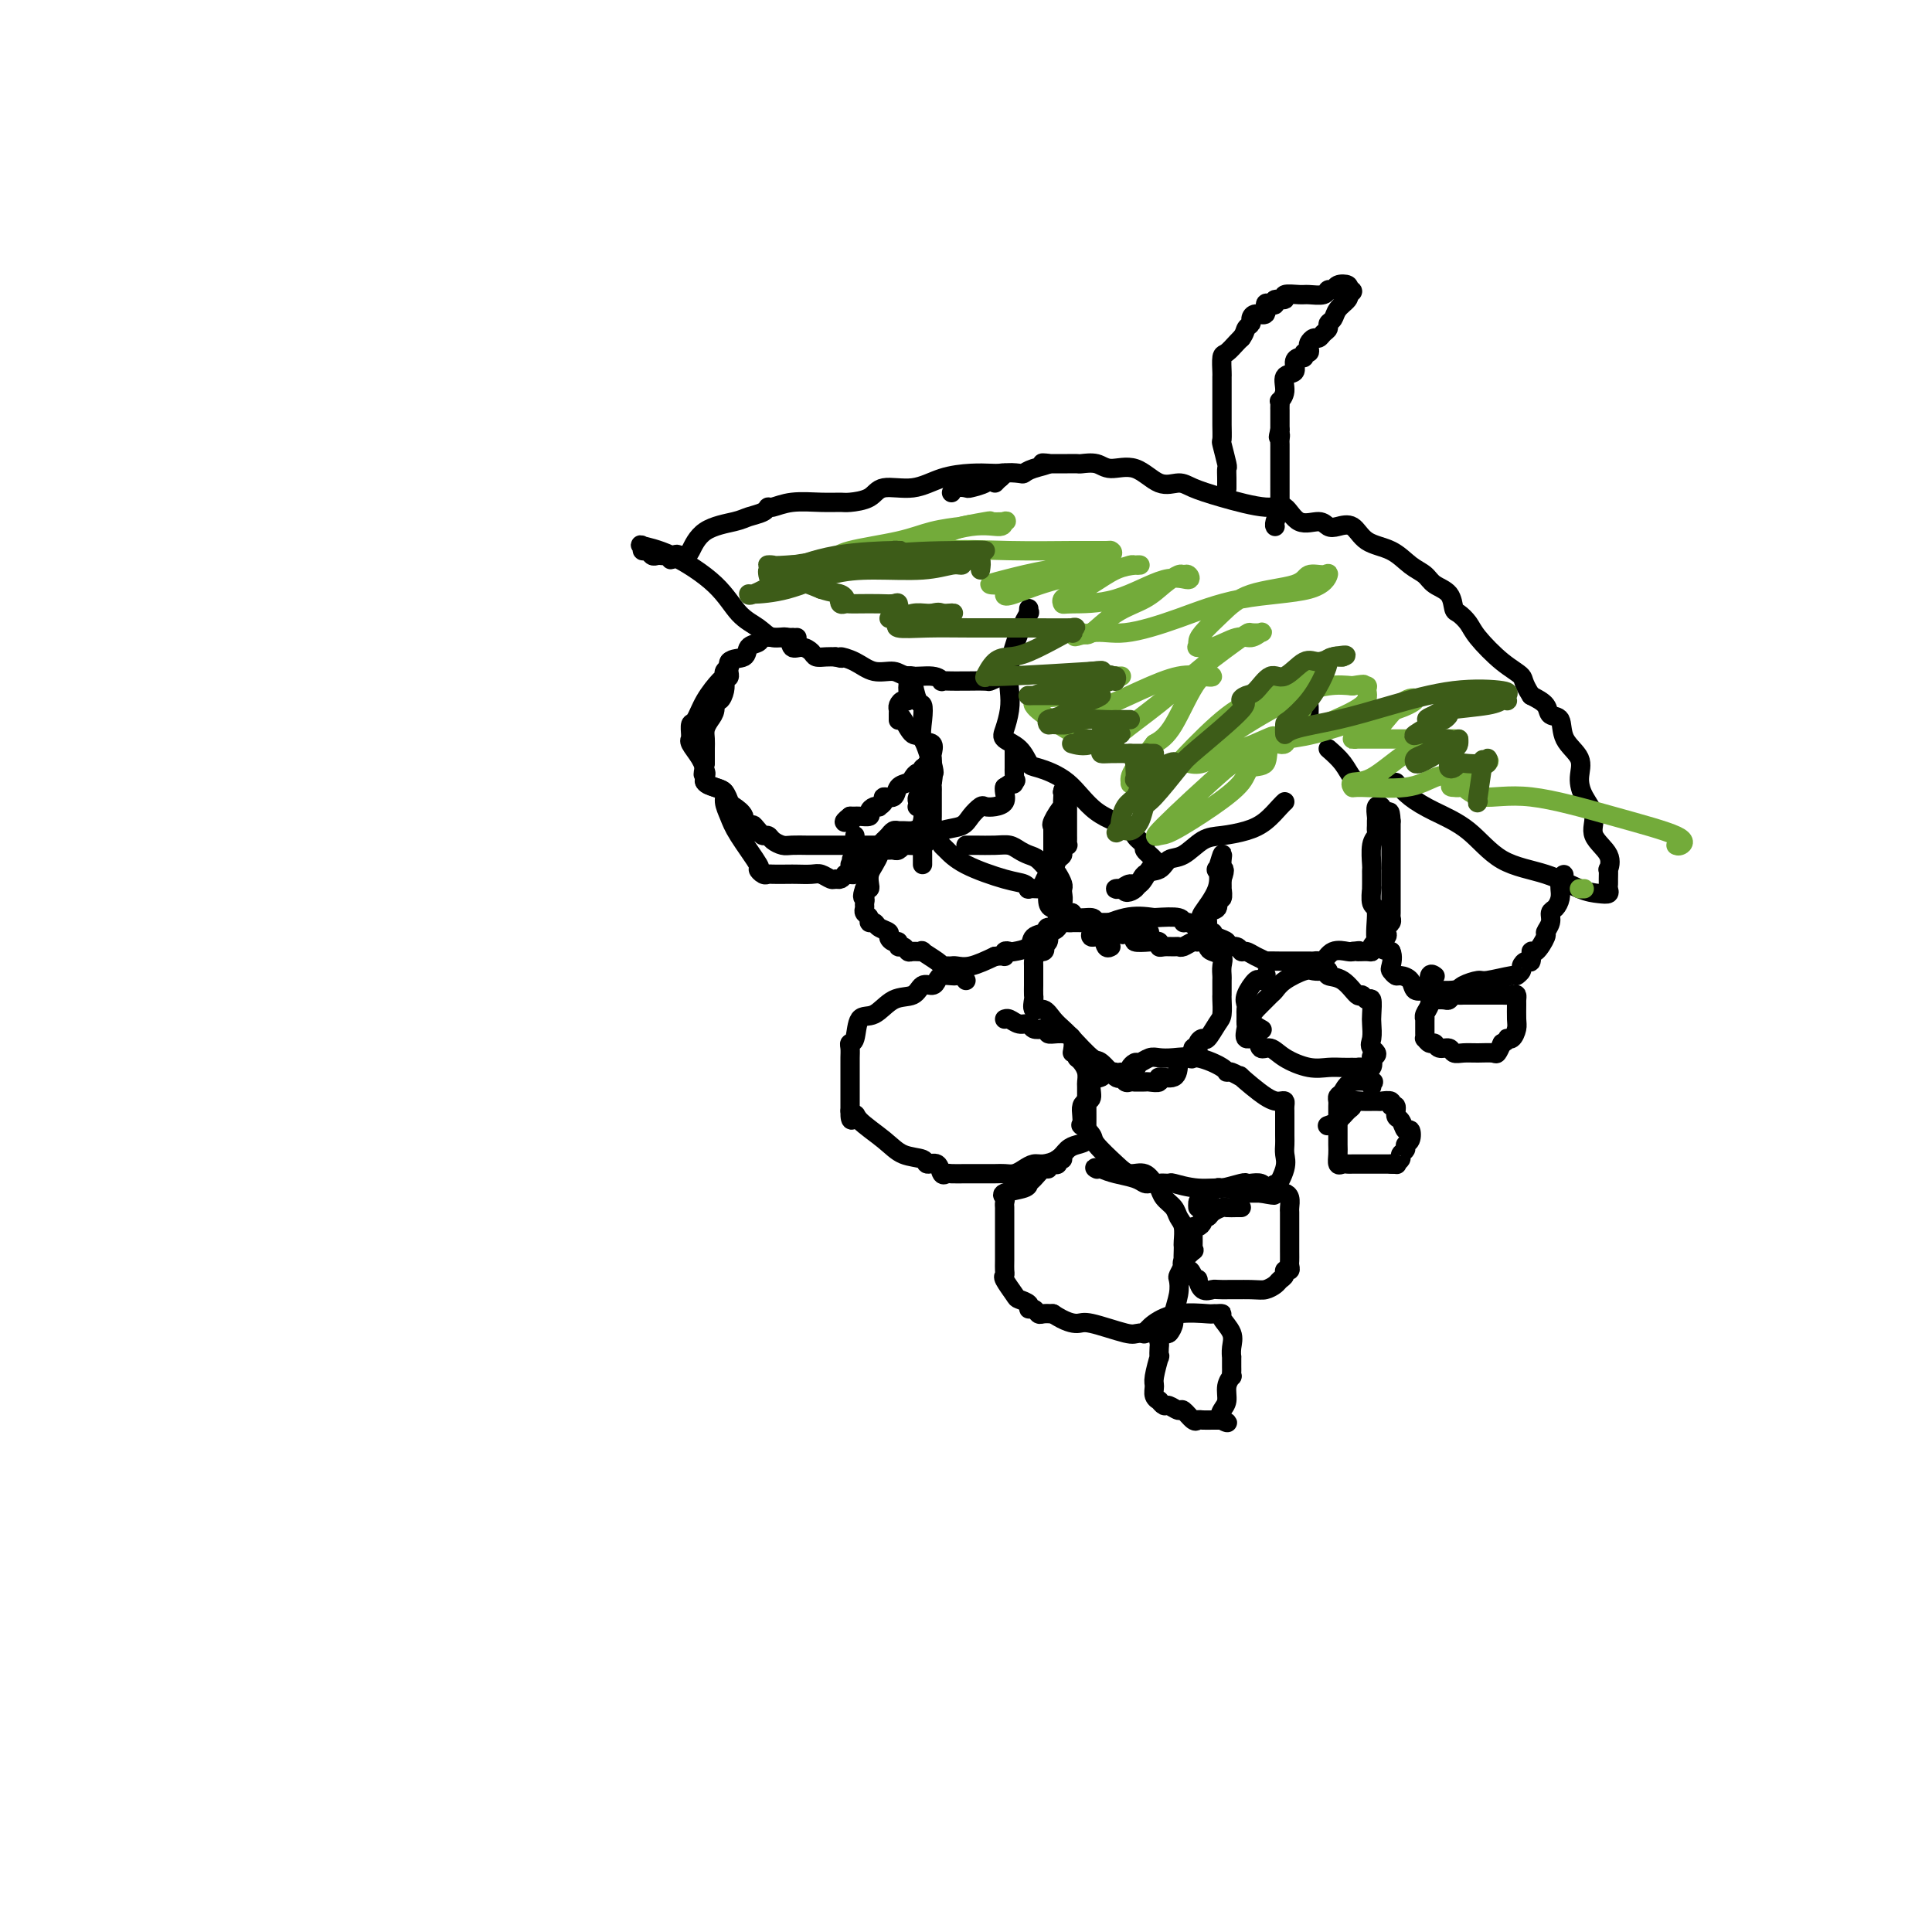 <svg viewBox='0 0 400 400' version='1.1' xmlns='http://www.w3.org/2000/svg' xmlns:xlink='http://www.w3.org/1999/xlink'><g fill='none' stroke='#000000' stroke-width='4' stroke-linecap='round' stroke-linejoin='round'><path d='M206,100c0.289,-0.310 0.579,-0.619 1,-1c0.421,-0.381 0.974,-0.832 1,-1c0.026,-0.168 -0.476,-0.051 -1,0c-0.524,0.051 -1.071,0.036 -2,0c-0.929,-0.036 -2.239,-0.094 -4,0c-1.761,0.094 -3.974,0.341 -6,1c-2.026,0.659 -3.864,1.732 -6,2c-2.136,0.268 -4.568,-0.268 -6,0c-1.432,0.268 -1.863,1.339 -3,2c-1.137,0.661 -2.981,0.913 -4,1c-1.019,0.087 -1.215,0.008 -2,0c-0.785,-0.008 -2.159,0.053 -4,0c-1.841,-0.053 -4.149,-0.221 -6,0c-1.851,0.221 -3.244,0.833 -4,1c-0.756,0.167 -0.874,-0.109 -1,0c-0.126,0.109 -0.261,0.604 -1,1c-0.739,0.396 -2.082,0.695 -3,1c-0.918,0.305 -1.412,0.618 -3,1c-1.588,0.382 -4.271,0.834 -6,2c-1.729,1.166 -2.504,3.045 -3,4c-0.496,0.955 -0.713,0.987 -1,1c-0.287,0.013 -0.643,0.006 -1,0'/><path d='M141,115c-3.753,1.702 -1.636,0.457 -1,0c0.636,-0.457 -0.211,-0.127 -1,0c-0.789,0.127 -1.522,0.049 -2,0c-0.478,-0.049 -0.701,-0.069 -1,0c-0.299,0.069 -0.672,0.228 -1,0c-0.328,-0.228 -0.609,-0.843 -1,-1c-0.391,-0.157 -0.891,0.143 -1,0c-0.109,-0.143 0.175,-0.730 0,-1c-0.175,-0.270 -0.808,-0.225 0,0c0.808,0.225 3.058,0.629 6,2c2.942,1.371 6.575,3.710 9,6c2.425,2.290 3.643,4.530 5,6c1.357,1.470 2.853,2.169 4,3c1.147,0.831 1.947,1.795 3,2c1.053,0.205 2.361,-0.348 3,0c0.639,0.348 0.608,1.596 1,2c0.392,0.404 1.207,-0.035 2,0c0.793,0.035 1.563,0.546 2,1c0.437,0.454 0.541,0.853 1,1c0.459,0.147 1.274,0.042 2,0c0.726,-0.042 1.363,-0.021 2,0'/><path d='M173,136c2.105,0.592 0.868,0.072 1,0c0.132,-0.072 1.632,0.305 3,1c1.368,0.695 2.605,1.707 4,2c1.395,0.293 2.947,-0.132 4,0c1.053,0.132 1.608,0.820 3,1c1.392,0.180 3.620,-0.148 5,0c1.380,0.148 1.911,0.772 2,1c0.089,0.228 -0.263,0.061 0,0c0.263,-0.061 1.140,-0.016 2,0c0.860,0.016 1.701,0.001 2,0c0.299,-0.001 0.056,0.010 1,0c0.944,-0.010 3.076,-0.041 4,0c0.924,0.041 0.639,0.155 1,0c0.361,-0.155 1.366,-0.580 2,-1c0.634,-0.420 0.895,-0.834 1,-1c0.105,-0.166 0.052,-0.083 0,0'/><path d='M213,126c-0.045,0.496 -0.089,0.992 0,1c0.089,0.008 0.312,-0.474 0,0c-0.312,0.474 -1.158,1.902 -2,4c-0.842,2.098 -1.678,4.866 -2,7c-0.322,2.134 -0.129,3.634 0,5c0.129,1.366 0.195,2.597 0,4c-0.195,1.403 -0.652,2.977 -1,4c-0.348,1.023 -0.586,1.496 0,2c0.586,0.504 1.997,1.041 3,2c1.003,0.959 1.597,2.342 2,3c0.403,0.658 0.616,0.591 2,1c1.384,0.409 3.938,1.292 6,3c2.062,1.708 3.632,4.240 6,6c2.368,1.760 5.532,2.747 7,3c1.468,0.253 1.238,-0.227 1,0c-0.238,0.227 -0.484,1.161 0,2c0.484,0.839 1.697,1.585 2,2c0.303,0.415 -0.303,0.501 0,1c0.303,0.499 1.515,1.411 2,2c0.485,0.589 0.243,0.855 0,1c-0.243,0.145 -0.487,0.168 -1,1c-0.513,0.832 -1.295,2.471 -2,3c-0.705,0.529 -1.333,-0.054 -2,0c-0.667,0.054 -1.372,0.745 -2,1c-0.628,0.255 -1.179,0.073 -1,0c0.179,-0.073 1.090,-0.036 2,0'/><path d='M233,184c-0.554,1.102 1.061,0.858 2,0c0.939,-0.858 1.202,-2.332 2,-3c0.798,-0.668 2.130,-0.532 3,-1c0.870,-0.468 1.278,-1.539 2,-2c0.722,-0.461 1.757,-0.310 3,-1c1.243,-0.690 2.693,-2.220 4,-3c1.307,-0.780 2.469,-0.812 4,-1c1.531,-0.188 3.430,-0.534 5,-1c1.570,-0.466 2.813,-1.053 4,-2c1.187,-0.947 2.320,-2.255 3,-3c0.680,-0.745 0.909,-0.927 1,-1c0.091,-0.073 0.046,-0.036 0,0'/><path d='M271,152c0.000,-0.336 0.000,-0.671 0,-1c-0.000,-0.329 -0.001,-0.650 0,-1c0.001,-0.350 0.004,-0.727 0,-1c-0.004,-0.273 -0.015,-0.441 0,-1c0.015,-0.559 0.057,-1.509 0,-2c-0.057,-0.491 -0.211,-0.523 0,-1c0.211,-0.477 0.788,-1.398 1,-2c0.212,-0.602 0.061,-0.886 0,-1c-0.061,-0.114 -0.030,-0.057 0,0'/><path d='M275,155c1.086,0.959 2.172,1.917 3,3c0.828,1.083 1.397,2.290 2,3c0.603,0.710 1.239,0.922 2,1c0.761,0.078 1.646,0.022 2,0c0.354,-0.022 0.177,-0.011 0,0'/><path d='M289,162c0.873,1.006 1.747,2.011 3,3c1.253,0.989 2.887,1.960 5,3c2.113,1.040 4.705,2.149 7,4c2.295,1.851 4.293,4.444 7,6c2.707,1.556 6.123,2.074 9,3c2.877,0.926 5.216,2.259 7,3c1.784,0.741 3.014,0.891 4,1c0.986,0.109 1.729,0.179 2,0c0.271,-0.179 0.072,-0.606 0,-1c-0.072,-0.394 -0.016,-0.755 0,-1c0.016,-0.245 -0.007,-0.375 0,-1c0.007,-0.625 0.046,-1.745 0,-2c-0.046,-0.255 -0.176,0.354 0,0c0.176,-0.354 0.659,-1.672 0,-3c-0.659,-1.328 -2.461,-2.665 -3,-4c-0.539,-1.335 0.184,-2.666 0,-4c-0.184,-1.334 -1.277,-2.669 -2,-4c-0.723,-1.331 -1.077,-2.656 -1,-4c0.077,-1.344 0.583,-2.706 0,-4c-0.583,-1.294 -2.256,-2.521 -3,-4c-0.744,-1.479 -0.560,-3.211 -1,-4c-0.440,-0.789 -1.503,-0.636 -2,-1c-0.497,-0.364 -0.428,-1.247 -1,-2c-0.572,-0.753 -1.786,-1.377 -3,-2'/><path d='M317,144c-1.832,-2.806 -1.412,-3.319 -2,-4c-0.588,-0.681 -2.186,-1.528 -4,-3c-1.814,-1.472 -3.846,-3.567 -5,-5c-1.154,-1.433 -1.429,-2.204 -2,-3c-0.571,-0.796 -1.436,-1.617 -2,-2c-0.564,-0.383 -0.825,-0.328 -1,-1c-0.175,-0.672 -0.264,-2.071 -1,-3c-0.736,-0.929 -2.119,-1.388 -3,-2c-0.881,-0.612 -1.260,-1.376 -2,-2c-0.740,-0.624 -1.840,-1.106 -3,-2c-1.160,-0.894 -2.380,-2.200 -4,-3c-1.620,-0.800 -3.640,-1.095 -5,-2c-1.360,-0.905 -2.062,-2.422 -3,-3c-0.938,-0.578 -2.113,-0.219 -3,0c-0.887,0.219 -1.485,0.299 -2,0c-0.515,-0.299 -0.947,-0.976 -2,-1c-1.053,-0.024 -2.726,0.604 -4,0c-1.274,-0.604 -2.150,-2.439 -3,-3c-0.850,-0.561 -1.675,0.154 -4,0c-2.325,-0.154 -6.150,-1.177 -9,-2c-2.850,-0.823 -4.724,-1.445 -6,-2c-1.276,-0.555 -1.954,-1.042 -3,-1c-1.046,0.042 -2.459,0.614 -4,0c-1.541,-0.614 -3.210,-2.413 -5,-3c-1.790,-0.587 -3.701,0.039 -5,0c-1.299,-0.039 -1.986,-0.742 -3,-1c-1.014,-0.258 -2.355,-0.069 -3,0c-0.645,0.069 -0.596,0.018 -1,0c-0.404,-0.018 -1.263,-0.005 -2,0c-0.737,0.005 -1.354,0.001 -2,0c-0.646,-0.001 -1.323,-0.001 -2,0'/><path d='M217,96c-2.634,-0.199 -0.219,-0.198 0,0c0.219,0.198 -1.757,0.593 -3,1c-1.243,0.407 -1.752,0.826 -2,1c-0.248,0.174 -0.235,0.102 -1,0c-0.765,-0.102 -2.307,-0.234 -3,0c-0.693,0.234 -0.538,0.833 -1,1c-0.462,0.167 -1.542,-0.100 -2,0c-0.458,0.100 -0.294,0.566 -1,1c-0.706,0.434 -2.280,0.834 -3,1c-0.720,0.166 -0.585,0.096 -1,0c-0.415,-0.096 -1.381,-0.218 -2,0c-0.619,0.218 -0.891,0.777 -1,1c-0.109,0.223 -0.054,0.112 0,0'/><path d='M254,101c-0.002,0.165 -0.004,0.331 0,0c0.004,-0.331 0.015,-1.158 0,-2c-0.015,-0.842 -0.057,-1.701 0,-2c0.057,-0.299 0.211,-0.040 0,-1c-0.211,-0.960 -0.789,-3.138 -1,-4c-0.211,-0.862 -0.057,-0.406 0,-1c0.057,-0.594 0.015,-2.238 0,-3c-0.015,-0.762 -0.004,-0.641 0,-1c0.004,-0.359 0.001,-1.196 0,-2c-0.001,-0.804 -0.000,-1.573 0,-2c0.000,-0.427 0.000,-0.510 0,-1c-0.000,-0.490 0.000,-1.386 0,-2c-0.000,-0.614 -0.001,-0.946 0,-1c0.001,-0.054 0.002,0.169 0,0c-0.002,-0.169 -0.008,-0.732 0,-1c0.008,-0.268 0.030,-0.243 0,-1c-0.030,-0.757 -0.111,-2.296 0,-3c0.111,-0.704 0.415,-0.574 1,-1c0.585,-0.426 1.453,-1.407 2,-2c0.547,-0.593 0.774,-0.796 1,-1'/><path d='M257,70c0.783,-1.022 0.739,-1.578 1,-2c0.261,-0.422 0.826,-0.709 1,-1c0.174,-0.291 -0.042,-0.586 0,-1c0.042,-0.414 0.341,-0.947 1,-1c0.659,-0.053 1.677,0.374 2,0c0.323,-0.374 -0.049,-1.549 0,-2c0.049,-0.451 0.518,-0.177 1,0c0.482,0.177 0.976,0.258 1,0c0.024,-0.258 -0.423,-0.854 0,-1c0.423,-0.146 1.718,0.158 2,0c0.282,-0.158 -0.447,-0.778 0,-1c0.447,-0.222 2.071,-0.044 3,0c0.929,0.044 1.165,-0.044 2,0c0.835,0.044 2.270,0.221 3,0c0.730,-0.221 0.756,-0.841 1,-1c0.244,-0.159 0.704,0.143 1,0c0.296,-0.143 0.426,-0.731 1,-1c0.574,-0.269 1.593,-0.220 2,0c0.407,0.220 0.204,0.610 0,1'/><path d='M279,60c2.019,0.081 0.566,0.785 0,1c-0.566,0.215 -0.247,-0.059 0,0c0.247,0.059 0.421,0.450 0,1c-0.421,0.550 -1.436,1.260 -2,2c-0.564,0.740 -0.676,1.509 -1,2c-0.324,0.491 -0.860,0.705 -1,1c-0.140,0.295 0.117,0.670 0,1c-0.117,0.330 -0.606,0.613 -1,1c-0.394,0.387 -0.693,0.878 -1,1c-0.307,0.122 -0.622,-0.126 -1,0c-0.378,0.126 -0.819,0.626 -1,1c-0.181,0.374 -0.104,0.621 0,1c0.104,0.379 0.234,0.888 0,1c-0.234,0.112 -0.831,-0.173 -1,0c-0.169,0.173 0.091,0.804 0,1c-0.091,0.196 -0.531,-0.043 -1,0c-0.469,0.043 -0.967,0.369 -1,1c-0.033,0.631 0.397,1.566 0,2c-0.397,0.434 -1.623,0.368 -2,1c-0.377,0.632 0.095,1.962 0,3c-0.095,1.038 -0.758,1.784 -1,2c-0.242,0.216 -0.065,-0.098 0,0c0.065,0.098 0.017,0.606 0,1c-0.017,0.394 -0.005,0.673 0,1c0.005,0.327 0.001,0.704 0,1c-0.001,0.296 -0.000,0.513 0,1c0.000,0.487 0.000,1.243 0,2'/><path d='M265,89c-0.619,2.495 -0.166,1.232 0,1c0.166,-0.232 0.044,0.567 0,1c-0.044,0.433 -0.012,0.501 0,1c0.012,0.499 0.003,1.429 0,2c-0.003,0.571 -0.001,0.783 0,1c0.001,0.217 0.000,0.441 0,1c-0.000,0.559 -0.000,1.455 0,2c0.000,0.545 0.000,0.741 0,1c-0.000,0.259 -0.000,0.581 0,1c0.000,0.419 0.001,0.936 0,1c-0.001,0.064 -0.004,-0.326 0,0c0.004,0.326 0.015,1.369 0,2c-0.015,0.631 -0.057,0.849 0,1c0.057,0.151 0.211,0.236 0,1c-0.211,0.764 -0.788,2.206 -1,3c-0.212,0.794 -0.061,0.941 0,1c0.061,0.059 0.030,0.029 0,0'/><path d='M165,132c-0.490,0.002 -0.981,0.004 -1,0c-0.019,-0.004 0.432,-0.013 0,0c-0.432,0.013 -1.749,0.049 -3,0c-1.251,-0.049 -2.438,-0.184 -3,0c-0.562,0.184 -0.500,0.688 -1,1c-0.500,0.312 -1.563,0.433 -2,1c-0.437,0.567 -0.247,1.580 -1,2c-0.753,0.420 -2.450,0.247 -3,1c-0.550,0.753 0.046,2.430 0,3c-0.046,0.570 -0.734,0.032 -1,0c-0.266,-0.032 -0.109,0.442 0,1c0.109,0.558 0.170,1.199 0,2c-0.170,0.801 -0.571,1.762 -1,2c-0.429,0.238 -0.885,-0.245 -1,0c-0.115,0.245 0.113,1.220 0,2c-0.113,0.780 -0.566,1.364 -1,2c-0.434,0.636 -0.848,1.322 -1,2c-0.152,0.678 -0.041,1.347 0,2c0.041,0.653 0.011,1.291 0,2c-0.011,0.709 -0.003,1.488 0,2c0.003,0.512 0.002,0.756 0,1'/><path d='M146,158c-0.780,3.654 -0.229,2.288 0,2c0.229,-0.288 0.138,0.502 0,1c-0.138,0.498 -0.321,0.702 0,1c0.321,0.298 1.147,0.688 2,1c0.853,0.312 1.732,0.547 2,1c0.268,0.453 -0.076,1.126 0,2c0.076,0.874 0.573,1.951 1,3c0.427,1.049 0.783,2.071 2,4c1.217,1.929 3.294,4.766 4,6c0.706,1.234 0.042,0.867 0,1c-0.042,0.133 0.540,0.768 1,1c0.460,0.232 0.798,0.063 1,0c0.202,-0.063 0.266,-0.018 1,0c0.734,0.018 2.137,0.009 3,0c0.863,-0.009 1.187,-0.017 2,0c0.813,0.017 2.116,0.058 3,0c0.884,-0.058 1.350,-0.214 2,0c0.650,0.214 1.483,0.800 2,1c0.517,0.200 0.716,0.015 1,0c0.284,-0.015 0.653,0.138 1,0c0.347,-0.138 0.674,-0.569 1,-1'/><path d='M175,181c2.702,0.045 1.456,0.156 1,0c-0.456,-0.156 -0.123,-0.581 0,-1c0.123,-0.419 0.035,-0.834 0,-1c-0.035,-0.166 -0.018,-0.083 0,0'/><path d='M151,137c0.116,0.338 0.232,0.676 0,1c-0.232,0.324 -0.811,0.633 -1,1c-0.189,0.367 0.012,0.790 0,1c-0.012,0.210 -0.238,0.206 -1,1c-0.762,0.794 -2.061,2.385 -3,4c-0.939,1.615 -1.519,3.256 -2,4c-0.481,0.744 -0.863,0.593 -1,1c-0.137,0.407 -0.030,1.372 0,2c0.030,0.628 -0.016,0.920 0,1c0.016,0.080 0.094,-0.053 0,0c-0.094,0.053 -0.359,0.290 0,1c0.359,0.710 1.343,1.891 2,3c0.657,1.109 0.988,2.146 1,3c0.012,0.854 -0.297,1.523 0,2c0.297,0.477 1.198,0.760 2,1c0.802,0.240 1.506,0.436 2,1c0.494,0.564 0.779,1.496 1,2c0.221,0.504 0.379,0.578 1,1c0.621,0.422 1.706,1.190 2,2c0.294,0.810 -0.202,1.660 0,2c0.202,0.340 1.101,0.170 2,0'/><path d='M156,171c1.963,2.896 0.370,0.635 0,0c-0.370,-0.635 0.481,0.355 1,1c0.519,0.645 0.704,0.943 1,1c0.296,0.057 0.702,-0.128 1,0c0.298,0.128 0.486,0.570 1,1c0.514,0.430 1.354,0.847 2,1c0.646,0.153 1.100,0.041 2,0c0.900,-0.041 2.247,-0.011 3,0c0.753,0.011 0.911,0.003 1,0c0.089,-0.003 0.108,-0.001 1,0c0.892,0.001 2.659,0.000 4,0c1.341,-0.000 2.258,-0.000 3,0c0.742,0.000 1.310,0.000 2,0c0.690,-0.000 1.502,-0.000 2,0c0.498,0.000 0.683,0.000 1,0c0.317,-0.000 0.765,-0.000 1,0c0.235,0.000 0.256,0.001 1,0c0.744,-0.001 2.211,-0.002 3,0c0.789,0.002 0.898,0.008 1,0c0.102,-0.008 0.195,-0.029 1,0c0.805,0.029 2.323,0.107 3,0c0.677,-0.107 0.514,-0.400 1,-1c0.486,-0.600 1.621,-1.506 3,-2c1.379,-0.494 3.002,-0.577 4,-1c0.998,-0.423 1.371,-1.187 2,-2c0.629,-0.813 1.513,-1.674 2,-2c0.487,-0.326 0.575,-0.115 1,0c0.425,0.115 1.186,0.134 2,0c0.814,-0.134 1.681,-0.421 2,-1c0.319,-0.579 0.091,-1.451 0,-2c-0.091,-0.549 -0.046,-0.774 0,-1'/><path d='M208,163c3.083,-2.112 2.290,-1.392 2,-1c-0.290,0.392 -0.078,0.457 0,0c0.078,-0.457 0.021,-1.436 0,-2c-0.021,-0.564 -0.006,-0.712 0,-1c0.006,-0.288 0.001,-0.716 0,-1c-0.001,-0.284 -0.000,-0.423 0,-1c0.000,-0.577 0.000,-1.594 0,-2c-0.000,-0.406 -0.000,-0.203 0,0'/><path d='M186,149c0.002,0.089 0.003,0.177 0,0c-0.003,-0.177 -0.011,-0.620 0,-1c0.011,-0.380 0.041,-0.697 0,-1c-0.041,-0.303 -0.155,-0.592 0,-1c0.155,-0.408 0.578,-0.935 1,-1c0.422,-0.065 0.844,0.333 1,0c0.156,-0.333 0.046,-1.396 0,-2c-0.046,-0.604 -0.027,-0.751 0,-1c0.027,-0.249 0.063,-0.602 0,-1c-0.063,-0.398 -0.223,-0.841 0,-1c0.223,-0.159 0.831,-0.035 1,0c0.169,0.035 -0.100,-0.018 0,1c0.100,1.018 0.570,3.108 1,4c0.430,0.892 0.819,0.585 1,1c0.181,0.415 0.154,1.550 0,3c-0.154,1.450 -0.433,3.214 0,4c0.433,0.786 1.580,0.592 2,1c0.420,0.408 0.113,1.418 0,2c-0.113,0.582 -0.032,0.738 0,1c0.032,0.262 0.016,0.631 0,1'/><path d='M193,158c0.762,3.089 0.166,1.813 0,2c-0.166,0.187 0.096,1.839 0,2c-0.096,0.161 -0.551,-1.169 -1,-2c-0.449,-0.831 -0.893,-1.162 -1,-1c-0.107,0.162 0.122,0.816 0,1c-0.122,0.184 -0.595,-0.100 -1,0c-0.405,0.100 -0.743,0.586 -1,1c-0.257,0.414 -0.432,0.755 -1,1c-0.568,0.245 -1.529,0.395 -2,1c-0.471,0.605 -0.451,1.665 -1,2c-0.549,0.335 -1.666,-0.055 -2,0c-0.334,0.055 0.117,0.553 0,1c-0.117,0.447 -0.800,0.841 -1,1c-0.200,0.159 0.083,0.081 0,0c-0.083,-0.081 -0.533,-0.165 -1,0c-0.467,0.165 -0.951,0.580 -1,1c-0.049,0.420 0.337,0.844 0,1c-0.337,0.156 -1.399,0.042 -2,0c-0.601,-0.042 -0.743,-0.012 -1,0c-0.257,0.012 -0.628,0.006 -1,0'/><path d='M176,169c-2.333,1.778 -0.667,1.222 0,1c0.667,-0.222 0.333,-0.111 0,0'/><path d='M186,148c0.241,0.070 0.481,0.141 1,1c0.519,0.859 1.316,2.507 2,3c0.684,0.493 1.255,-0.167 2,1c0.745,1.167 1.664,4.162 2,6c0.336,1.838 0.090,2.519 0,3c-0.090,0.481 -0.024,0.763 0,1c0.024,0.237 0.006,0.430 0,1c-0.006,0.570 -0.001,1.515 0,2c0.001,0.485 -0.002,0.508 0,1c0.002,0.492 0.010,1.453 0,2c-0.010,0.547 -0.038,0.680 0,1c0.038,0.320 0.143,0.828 0,1c-0.143,0.172 -0.535,0.006 -1,0c-0.465,-0.006 -1.003,0.146 -1,0c0.003,-0.146 0.548,-0.589 0,0c-0.548,0.589 -2.188,2.210 -3,3c-0.812,0.790 -0.794,0.747 -1,1c-0.206,0.253 -0.634,0.800 -1,1c-0.366,0.200 -0.670,0.053 -1,0c-0.330,-0.053 -0.684,-0.011 -1,0c-0.316,0.011 -0.592,-0.007 -1,0c-0.408,0.007 -0.949,0.040 -1,0c-0.051,-0.040 0.387,-0.154 0,0c-0.387,0.154 -1.599,0.577 -2,1c-0.401,0.423 0.007,0.845 0,1c-0.007,0.155 -0.431,0.044 -1,0c-0.569,-0.044 -1.285,-0.022 -2,0'/><path d='M177,178c-1.392,0.192 -0.373,-0.327 0,-1c0.373,-0.673 0.100,-1.500 0,-2c-0.100,-0.500 -0.027,-0.673 0,-1c0.027,-0.327 0.008,-0.808 0,-1c-0.008,-0.192 -0.004,-0.096 0,0'/><path d='M192,158c-0.415,0.634 -0.829,1.269 -1,2c-0.171,0.731 -0.098,1.559 0,2c0.098,0.441 0.221,0.496 0,1c-0.221,0.504 -0.788,1.458 -1,2c-0.212,0.542 -0.071,0.674 0,1c0.071,0.326 0.070,0.847 0,1c-0.070,0.153 -0.211,-0.061 0,0c0.211,0.061 0.773,0.398 1,1c0.227,0.602 0.120,1.471 0,2c-0.120,0.529 -0.253,0.720 0,1c0.253,0.280 0.893,0.651 1,1c0.107,0.349 -0.317,0.676 0,1c0.317,0.324 1.376,0.644 2,1c0.624,0.356 0.815,0.750 1,1c0.185,0.250 0.365,0.358 1,1c0.635,0.642 1.723,1.818 4,3c2.277,1.182 5.741,2.369 8,3c2.259,0.631 3.313,0.705 4,1c0.687,0.295 1.006,0.809 1,1c-0.006,0.191 -0.338,0.059 0,0c0.338,-0.059 1.348,-0.043 2,0c0.652,0.043 0.948,0.115 1,0c0.052,-0.115 -0.140,-0.415 0,-1c0.140,-0.585 0.611,-1.453 1,-2c0.389,-0.547 0.694,-0.774 1,-1'/><path d='M218,180c0.626,-1.023 0.689,-1.580 1,-2c0.311,-0.420 0.868,-0.704 1,-1c0.132,-0.296 -0.161,-0.603 0,-1c0.161,-0.397 0.775,-0.885 1,-1c0.225,-0.115 0.060,0.142 0,0c-0.060,-0.142 -0.016,-0.682 0,-1c0.016,-0.318 0.004,-0.413 0,-1c-0.004,-0.587 -0.001,-1.667 0,-2c0.001,-0.333 0.000,0.079 0,0c-0.000,-0.079 -0.000,-0.651 0,-1c0.000,-0.349 0.001,-0.475 0,-1c-0.001,-0.525 -0.003,-1.447 0,-2c0.003,-0.553 0.011,-0.736 0,-1c-0.011,-0.264 -0.041,-0.610 0,-1c0.041,-0.390 0.155,-0.826 0,-1c-0.155,-0.174 -0.577,-0.087 -1,0'/><path d='M220,164c0.277,-1.751 -0.031,1.870 0,3c0.031,1.130 0.401,-0.231 0,0c-0.401,0.231 -1.571,2.055 -2,3c-0.429,0.945 -0.115,1.012 0,1c0.115,-0.012 0.031,-0.102 0,0c-0.031,0.102 -0.008,0.394 0,1c0.008,0.606 0.002,1.524 0,2c-0.002,0.476 -0.001,0.510 0,1c0.001,0.490 0.001,1.437 0,2c-0.001,0.563 -0.004,0.742 0,1c0.004,0.258 0.015,0.594 0,1c-0.015,0.406 -0.057,0.883 0,1c0.057,0.117 0.212,-0.125 0,0c-0.212,0.125 -0.790,0.618 -1,1c-0.210,0.382 -0.053,0.653 0,1c0.053,0.347 0.002,0.771 0,1c-0.002,0.229 0.044,0.261 0,1c-0.044,0.739 -0.180,2.183 0,3c0.180,0.817 0.676,1.008 1,1c0.324,-0.008 0.476,-0.213 1,0c0.524,0.213 1.421,0.845 2,1c0.579,0.155 0.840,-0.166 1,0c0.160,0.166 0.218,0.819 1,1c0.782,0.181 2.287,-0.109 3,0c0.713,0.109 0.634,0.617 1,1c0.366,0.383 1.175,0.642 2,1c0.825,0.358 1.664,0.817 2,1c0.336,0.183 0.168,0.092 0,0'/><path d='M231,193c2.367,0.940 1.285,0.291 1,0c-0.285,-0.291 0.229,-0.222 1,0c0.771,0.222 1.800,0.599 2,1c0.200,0.401 -0.428,0.825 0,1c0.428,0.175 1.911,0.099 3,0c1.089,-0.099 1.784,-0.223 2,0c0.216,0.223 -0.045,0.793 0,1c0.045,0.207 0.397,0.052 1,0c0.603,-0.052 1.458,0.001 2,0c0.542,-0.001 0.772,-0.056 1,0c0.228,0.056 0.453,0.222 1,0c0.547,-0.222 1.417,-0.833 2,-1c0.583,-0.167 0.878,0.111 1,0c0.122,-0.111 0.069,-0.611 0,-1c-0.069,-0.389 -0.154,-0.666 0,-1c0.154,-0.334 0.548,-0.725 1,-1c0.452,-0.275 0.962,-0.436 1,-1c0.038,-0.564 -0.396,-1.532 0,-2c0.396,-0.468 1.623,-0.436 2,-1c0.377,-0.564 -0.095,-1.723 0,-2c0.095,-0.277 0.758,0.329 1,0c0.242,-0.329 0.065,-1.593 0,-2c-0.065,-0.407 -0.017,0.044 0,0c0.017,-0.044 0.005,-0.584 0,-1c-0.005,-0.416 -0.002,-0.708 0,-1'/><path d='M253,182c0.928,-2.478 0.250,-2.174 0,-2c-0.250,0.174 -0.070,0.216 0,0c0.070,-0.216 0.032,-0.691 0,-1c-0.032,-0.309 -0.058,-0.451 0,-1c0.058,-0.549 0.200,-1.506 0,-1c-0.200,0.506 -0.744,2.475 -1,3c-0.256,0.525 -0.226,-0.392 0,0c0.226,0.392 0.648,2.095 0,4c-0.648,1.905 -2.367,4.013 -3,5c-0.633,0.987 -0.181,0.853 0,1c0.181,0.147 0.090,0.573 0,1'/><path d='M249,191c-0.742,2.019 -0.597,1.065 0,1c0.597,-0.065 1.647,0.757 2,1c0.353,0.243 0.010,-0.094 0,0c-0.010,0.094 0.312,0.618 1,1c0.688,0.382 1.742,0.624 2,1c0.258,0.376 -0.279,0.888 0,1c0.279,0.112 1.376,-0.177 2,0c0.624,0.177 0.777,0.818 1,1c0.223,0.182 0.515,-0.095 1,0c0.485,0.095 1.161,0.561 2,1c0.839,0.439 1.839,0.850 2,1c0.161,0.150 -0.519,0.040 0,0c0.519,-0.040 2.237,-0.011 3,0c0.763,0.011 0.572,0.003 1,0c0.428,-0.003 1.477,-0.001 2,0c0.523,0.001 0.521,0.002 1,0c0.479,-0.002 1.440,-0.008 2,0c0.560,0.008 0.721,0.030 1,0c0.279,-0.030 0.677,-0.113 1,0c0.323,0.113 0.571,0.422 1,0c0.429,-0.422 1.039,-1.575 2,-2c0.961,-0.425 2.275,-0.121 3,0c0.725,0.121 0.863,0.061 1,0'/><path d='M280,197c2.442,-0.306 1.049,-0.071 1,0c-0.049,0.071 1.248,-0.022 2,0c0.752,0.022 0.958,0.161 1,0c0.042,-0.161 -0.081,-0.620 0,-1c0.081,-0.380 0.365,-0.679 1,-1c0.635,-0.321 1.620,-0.664 2,-1c0.380,-0.336 0.154,-0.666 0,-1c-0.154,-0.334 -0.238,-0.671 0,-1c0.238,-0.329 0.796,-0.650 1,-1c0.204,-0.350 0.055,-0.729 0,-1c-0.055,-0.271 -0.015,-0.435 0,-1c0.015,-0.565 0.004,-1.531 0,-2c-0.004,-0.469 -0.001,-0.440 0,-1c0.001,-0.560 0.000,-1.707 0,-2c-0.000,-0.293 -0.000,0.269 0,0c0.000,-0.269 0.000,-1.367 0,-2c-0.000,-0.633 -0.000,-0.799 0,-1c0.000,-0.201 0.000,-0.436 0,-1c-0.000,-0.564 -0.000,-1.457 0,-2c0.000,-0.543 0.000,-0.737 0,-1c-0.000,-0.263 -0.000,-0.595 0,-1c0.000,-0.405 0.000,-0.881 0,-1c-0.000,-0.119 -0.000,0.120 0,0c0.000,-0.120 0.000,-0.599 0,-1c-0.000,-0.401 -0.000,-0.723 0,-1c0.000,-0.277 0.000,-0.508 0,-1c-0.000,-0.492 -0.000,-1.246 0,-2'/><path d='M288,170c-0.161,-3.274 -0.565,-1.459 -1,-1c-0.435,0.459 -0.901,-0.438 -1,-1c-0.099,-0.562 0.170,-0.789 0,-1c-0.170,-0.211 -0.778,-0.407 -1,0c-0.222,0.407 -0.059,1.418 0,2c0.059,0.582 0.012,0.734 0,1c-0.012,0.266 0.011,0.646 0,1c-0.011,0.354 -0.055,0.683 0,1c0.055,0.317 0.211,0.623 0,1c-0.211,0.377 -0.789,0.825 -1,2c-0.211,1.175 -0.057,3.076 0,4c0.057,0.924 0.016,0.872 0,1c-0.016,0.128 -0.005,0.437 0,1c0.005,0.563 0.006,1.378 0,2c-0.006,0.622 -0.018,1.049 0,1c0.018,-0.049 0.066,-0.574 0,0c-0.066,0.574 -0.244,2.247 0,3c0.244,0.753 0.912,0.587 1,2c0.088,1.413 -0.403,4.404 0,6c0.403,1.596 1.702,1.798 3,2'/><path d='M288,197c0.478,0.945 0.174,2.308 0,3c-0.174,0.692 -0.216,0.715 0,1c0.216,0.285 0.692,0.833 1,1c0.308,0.167 0.449,-0.046 1,0c0.551,0.046 1.511,0.352 2,1c0.489,0.648 0.505,1.637 1,2c0.495,0.363 1.467,0.098 2,0c0.533,-0.098 0.627,-0.029 1,0c0.373,0.029 1.025,0.018 1,0c-0.025,-0.018 -0.726,-0.042 0,0c0.726,0.042 2.878,0.151 4,0c1.122,-0.151 1.214,-0.561 2,-1c0.786,-0.439 2.267,-0.905 3,-1c0.733,-0.095 0.717,0.182 2,0c1.283,-0.182 3.863,-0.824 5,-1c1.137,-0.176 0.830,0.113 1,0c0.170,-0.113 0.816,-0.627 1,-1c0.184,-0.373 -0.092,-0.605 0,-1c0.092,-0.395 0.554,-0.954 1,-1c0.446,-0.046 0.875,0.420 1,0c0.125,-0.420 -0.054,-1.726 0,-2c0.054,-0.274 0.339,0.484 1,0c0.661,-0.484 1.696,-2.209 2,-3c0.304,-0.791 -0.125,-0.649 0,-1c0.125,-0.351 0.804,-1.197 1,-2c0.196,-0.803 -0.091,-1.563 0,-2c0.091,-0.437 0.561,-0.550 1,-1c0.439,-0.450 0.849,-1.237 1,-2c0.151,-0.763 0.043,-1.504 0,-2c-0.043,-0.496 -0.022,-0.748 0,-1'/><path d='M323,183c1.556,-3.178 0.444,-1.622 0,-1c-0.444,0.622 -0.222,0.311 0,0'/><path d='M191,179c0.007,-0.633 0.014,-1.266 0,-2c-0.014,-0.734 -0.049,-1.570 0,-2c0.049,-0.430 0.182,-0.455 0,-1c-0.182,-0.545 -0.679,-1.611 -1,-2c-0.321,-0.389 -0.467,-0.101 -1,0c-0.533,0.101 -1.452,0.016 -2,0c-0.548,-0.016 -0.725,0.038 -1,0c-0.275,-0.038 -0.648,-0.169 -1,0c-0.352,0.169 -0.683,0.637 -1,1c-0.317,0.363 -0.620,0.621 -1,1c-0.380,0.379 -0.837,0.878 -1,1c-0.163,0.122 -0.033,-0.133 0,0c0.033,0.133 -0.030,0.655 0,1c0.030,0.345 0.152,0.513 0,1c-0.152,0.487 -0.579,1.294 -1,2c-0.421,0.706 -0.834,1.313 -1,2c-0.166,0.687 -0.083,1.454 0,2c0.083,0.546 0.167,0.870 0,1c-0.167,0.130 -0.583,0.065 -1,0'/><path d='M179,184c-0.772,2.107 -0.203,1.874 0,2c0.203,0.126 0.039,0.612 0,1c-0.039,0.388 0.045,0.677 0,1c-0.045,0.323 -0.221,0.678 0,1c0.221,0.322 0.837,0.611 1,1c0.163,0.389 -0.129,0.877 0,1c0.129,0.123 0.678,-0.121 1,0c0.322,0.121 0.416,0.606 1,1c0.584,0.394 1.658,0.698 2,1c0.342,0.302 -0.049,0.602 0,1c0.049,0.398 0.538,0.895 1,1c0.462,0.105 0.896,-0.182 1,0c0.104,0.182 -0.121,0.834 0,1c0.121,0.166 0.590,-0.153 1,0c0.410,0.153 0.761,0.780 1,1c0.239,0.220 0.365,0.035 1,0c0.635,-0.035 1.777,0.082 2,0c0.223,-0.082 -0.473,-0.362 0,0c0.473,0.362 2.116,1.365 3,2c0.884,0.635 1.009,0.902 1,1c-0.009,0.098 -0.153,0.028 0,0c0.153,-0.028 0.602,-0.013 1,0c0.398,0.013 0.746,0.024 1,0c0.254,-0.024 0.415,-0.083 1,0c0.585,0.083 1.596,0.310 3,0c1.404,-0.310 3.202,-1.155 5,-2'/><path d='M206,198c1.861,-0.249 2.012,0.127 2,0c-0.012,-0.127 -0.188,-0.759 0,-1c0.188,-0.241 0.739,-0.092 1,0c0.261,0.092 0.231,0.128 1,0c0.769,-0.128 2.336,-0.419 3,-1c0.664,-0.581 0.426,-1.450 1,-2c0.574,-0.550 1.961,-0.780 3,-1c1.039,-0.220 1.728,-0.430 2,-1c0.272,-0.570 0.125,-1.501 0,-2c-0.125,-0.499 -0.229,-0.567 0,-1c0.229,-0.433 0.790,-1.233 1,-2c0.210,-0.767 0.067,-1.502 0,-2c-0.067,-0.498 -0.059,-0.759 0,-1c0.059,-0.241 0.167,-0.464 0,-1c-0.167,-0.536 -0.611,-1.387 -1,-2c-0.389,-0.613 -0.723,-0.990 -1,-1c-0.277,-0.010 -0.496,0.347 -1,0c-0.504,-0.347 -1.292,-1.400 -2,-2c-0.708,-0.600 -1.338,-0.749 -2,-1c-0.662,-0.251 -1.358,-0.603 -2,-1c-0.642,-0.397 -1.230,-0.838 -2,-1c-0.770,-0.162 -1.722,-0.043 -3,0c-1.278,0.043 -2.883,0.012 -4,0c-1.117,-0.012 -1.748,-0.003 -2,0c-0.252,0.003 -0.126,0.002 0,0'/><path d='M238,193c-0.342,-0.022 -0.683,-0.044 -1,0c-0.317,0.044 -0.609,0.155 -1,0c-0.391,-0.155 -0.880,-0.578 -1,-1c-0.120,-0.422 0.128,-0.845 0,-1c-0.128,-0.155 -0.633,-0.041 -1,0c-0.367,0.041 -0.595,0.011 -1,0c-0.405,-0.011 -0.986,-0.003 -1,0c-0.014,0.003 0.538,-0.000 -1,0c-1.538,0.000 -5.167,0.004 -7,0c-1.833,-0.004 -1.872,-0.016 -2,0c-0.128,0.016 -0.346,0.059 -1,0c-0.654,-0.059 -1.744,-0.218 -2,0c-0.256,0.218 0.321,0.815 0,1c-0.321,0.185 -1.540,-0.043 -2,0c-0.460,0.043 -0.162,0.358 0,1c0.162,0.642 0.189,1.612 0,2c-0.189,0.388 -0.595,0.194 -1,0'/><path d='M216,195c-0.806,0.781 -0.321,0.734 0,1c0.321,0.266 0.478,0.843 0,1c-0.478,0.157 -1.592,-0.108 -2,0c-0.408,0.108 -0.109,0.588 0,1c0.109,0.412 0.029,0.755 0,1c-0.029,0.245 -0.008,0.393 0,1c0.008,0.607 0.002,1.672 0,2c-0.002,0.328 -0.000,-0.082 0,0c0.000,0.082 -0.002,0.657 0,1c0.002,0.343 0.006,0.455 0,1c-0.006,0.545 -0.024,1.525 0,2c0.024,0.475 0.090,0.445 0,1c-0.090,0.555 -0.336,1.693 0,2c0.336,0.307 1.253,-0.218 2,0c0.747,0.218 1.326,1.180 2,2c0.674,0.820 1.445,1.499 2,2c0.555,0.501 0.894,0.823 2,2c1.106,1.177 2.979,3.209 4,4c1.021,0.791 1.190,0.341 2,1c0.810,0.659 2.260,2.425 3,3c0.740,0.575 0.771,-0.042 1,0c0.229,0.042 0.657,0.743 1,1c0.343,0.257 0.601,0.068 1,0c0.399,-0.068 0.938,-0.017 1,0c0.062,0.017 -0.354,0.000 0,0c0.354,-0.000 1.478,0.016 2,0c0.522,-0.016 0.441,-0.065 1,0c0.559,0.065 1.758,0.244 2,0c0.242,-0.244 -0.473,-0.912 0,-1c0.473,-0.088 2.135,0.403 3,0c0.865,-0.403 0.932,-1.702 1,-3'/><path d='M244,220c0.570,-0.848 -0.006,-0.967 0,-1c0.006,-0.033 0.594,0.020 1,0c0.406,-0.020 0.630,-0.113 1,0c0.370,0.113 0.887,0.432 1,0c0.113,-0.432 -0.178,-1.616 0,-2c0.178,-0.384 0.825,0.031 1,0c0.175,-0.031 -0.121,-0.507 0,-1c0.121,-0.493 0.659,-1.004 1,-1c0.341,0.004 0.484,0.523 1,0c0.516,-0.523 1.406,-2.090 2,-3c0.594,-0.910 0.891,-1.165 1,-2c0.109,-0.835 0.029,-2.250 0,-3c-0.029,-0.750 -0.008,-0.834 0,-1c0.008,-0.166 0.004,-0.415 0,-1c-0.004,-0.585 -0.008,-1.505 0,-2c0.008,-0.495 0.027,-0.565 0,-1c-0.027,-0.435 -0.101,-1.234 0,-2c0.101,-0.766 0.377,-1.500 0,-2c-0.377,-0.500 -1.408,-0.765 -2,-1c-0.592,-0.235 -0.745,-0.440 -1,-1c-0.255,-0.560 -0.611,-1.475 -1,-2c-0.389,-0.525 -0.812,-0.662 -1,-1c-0.188,-0.338 -0.141,-0.879 0,-1c0.141,-0.121 0.378,0.178 0,0c-0.378,-0.178 -1.369,-0.831 -2,-1c-0.631,-0.169 -0.901,0.147 -1,0c-0.099,-0.147 -0.028,-0.756 -1,-1c-0.972,-0.244 -2.986,-0.122 -5,0'/><path d='M239,190c-2.094,-0.281 -3.829,-0.483 -6,0c-2.171,0.483 -4.780,1.650 -6,2c-1.220,0.350 -1.052,-0.119 -1,0c0.052,0.119 -0.011,0.824 0,1c0.011,0.176 0.098,-0.177 0,0c-0.098,0.177 -0.380,0.884 0,1c0.380,0.116 1.421,-0.361 2,0c0.579,0.361 0.694,1.559 1,2c0.306,0.441 0.802,0.126 1,0c0.198,-0.126 0.099,-0.063 0,0'/><path d='M262,202c0.099,-0.134 0.198,-0.268 0,0c-0.198,0.268 -0.694,0.936 -1,1c-0.306,0.064 -0.422,-0.478 -1,0c-0.578,0.478 -1.619,1.974 -2,3c-0.381,1.026 -0.102,1.580 0,2c0.102,0.420 0.027,0.704 0,1c-0.027,0.296 -0.007,0.603 0,1c0.007,0.397 -0.000,0.885 0,1c0.000,0.115 0.007,-0.143 0,0c-0.007,0.143 -0.028,0.687 0,1c0.028,0.313 0.104,0.394 0,1c-0.104,0.606 -0.389,1.737 0,2c0.389,0.263 1.450,-0.342 2,0c0.550,0.342 0.587,1.633 1,2c0.413,0.367 1.202,-0.189 2,0c0.798,0.189 1.604,1.122 3,2c1.396,0.878 3.383,1.699 5,2c1.617,0.301 2.866,0.080 4,0c1.134,-0.080 2.154,-0.019 3,0c0.846,0.019 1.519,-0.002 2,0c0.481,0.002 0.770,0.028 1,0c0.230,-0.028 0.402,-0.111 1,0c0.598,0.111 1.623,0.414 2,0c0.377,-0.414 0.108,-1.547 0,-2c-0.108,-0.453 -0.054,-0.227 0,0'/><path d='M284,219c2.011,-0.685 0.540,-1.396 0,-2c-0.540,-0.604 -0.147,-1.099 0,-2c0.147,-0.901 0.050,-2.207 0,-3c-0.050,-0.793 -0.054,-1.071 0,-2c0.054,-0.929 0.164,-2.508 0,-3c-0.164,-0.492 -0.602,0.104 -1,0c-0.398,-0.104 -0.758,-0.907 -1,-1c-0.242,-0.093 -0.368,0.525 -1,0c-0.632,-0.525 -1.769,-2.193 -3,-3c-1.231,-0.807 -2.554,-0.754 -3,-1c-0.446,-0.246 -0.013,-0.792 0,-1c0.013,-0.208 -0.392,-0.077 -1,0c-0.608,0.077 -1.419,0.100 -2,0c-0.581,-0.100 -0.931,-0.323 -2,0c-1.069,0.323 -2.856,1.192 -4,2c-1.144,0.808 -1.644,1.555 -2,2c-0.356,0.445 -0.568,0.589 -1,1c-0.432,0.411 -1.085,1.090 -2,2c-0.915,0.910 -2.093,2.053 -2,3c0.093,0.947 1.455,1.699 2,2c0.545,0.301 0.272,0.150 0,0'/><path d='M297,202c0.113,0.082 0.226,0.164 0,0c-0.226,-0.164 -0.792,-0.574 -1,0c-0.208,0.574 -0.060,2.132 0,3c0.060,0.868 0.030,1.046 0,1c-0.030,-0.046 -0.061,-0.315 0,0c0.061,0.315 0.212,1.216 0,2c-0.212,0.784 -0.789,1.453 -1,2c-0.211,0.547 -0.056,0.974 0,1c0.056,0.026 0.014,-0.348 0,0c-0.014,0.348 -0.001,1.418 0,2c0.001,0.582 -0.011,0.677 0,1c0.011,0.323 0.043,0.875 0,1c-0.043,0.125 -0.162,-0.178 0,0c0.162,0.178 0.606,0.836 1,1c0.394,0.164 0.738,-0.166 1,0c0.262,0.166 0.443,0.829 1,1c0.557,0.171 1.491,-0.151 2,0c0.509,0.151 0.595,0.774 1,1c0.405,0.226 1.131,0.055 2,0c0.869,-0.055 1.882,0.006 3,0c1.118,-0.006 2.339,-0.079 3,0c0.661,0.079 0.760,0.308 1,0c0.240,-0.308 0.620,-1.154 1,-2'/><path d='M311,216c1.420,-0.563 0.969,-0.970 1,-1c0.031,-0.030 0.544,0.319 1,0c0.456,-0.319 0.855,-1.305 1,-2c0.145,-0.695 0.037,-1.100 0,-2c-0.037,-0.900 -0.003,-2.294 0,-3c0.003,-0.706 -0.023,-0.725 0,-1c0.023,-0.275 0.097,-0.806 0,-1c-0.097,-0.194 -0.364,-0.052 -1,0c-0.636,0.052 -1.641,0.014 -2,0c-0.359,-0.014 -0.071,-0.003 -1,0c-0.929,0.003 -3.075,-0.000 -4,0c-0.925,0.000 -0.629,0.004 -1,0c-0.371,-0.004 -1.408,-0.015 -2,0c-0.592,0.015 -0.741,0.057 -1,0c-0.259,-0.057 -0.630,-0.211 -1,0c-0.370,0.211 -0.738,0.789 -1,1c-0.262,0.211 -0.417,0.057 -1,0c-0.583,-0.057 -1.595,-0.016 -2,0c-0.405,0.016 -0.202,0.008 0,0'/><path d='M200,203c-0.325,-0.421 -0.651,-0.842 -1,-1c-0.349,-0.158 -0.723,-0.052 -1,0c-0.277,0.052 -0.459,0.050 -1,0c-0.541,-0.050 -1.442,-0.150 -2,0c-0.558,0.150 -0.774,0.549 -1,1c-0.226,0.451 -0.461,0.955 -1,1c-0.539,0.045 -1.381,-0.370 -2,0c-0.619,0.370 -1.016,1.525 -2,2c-0.984,0.475 -2.555,0.270 -4,1c-1.445,0.730 -2.766,2.394 -4,3c-1.234,0.606 -2.383,0.155 -3,1c-0.617,0.845 -0.701,2.986 -1,4c-0.299,1.014 -0.812,0.900 -1,1c-0.188,0.100 -0.050,0.416 0,1c0.050,0.584 0.013,1.438 0,2c-0.013,0.562 -0.004,0.832 0,1c0.004,0.168 0.001,0.235 0,1c-0.001,0.765 -0.000,2.229 0,3c0.000,0.771 0.000,0.851 0,1c-0.000,0.149 -0.000,0.369 0,1c0.000,0.631 0.000,1.674 0,2c-0.000,0.326 -0.000,-0.066 0,0c0.000,0.066 0.000,0.590 0,1c-0.000,0.410 -0.000,0.705 0,1'/><path d='M176,230c-0.075,3.158 0.737,1.553 1,1c0.263,-0.553 -0.022,-0.053 1,1c1.022,1.053 3.353,2.658 5,4c1.647,1.342 2.612,2.420 4,3c1.388,0.580 3.198,0.663 4,1c0.802,0.337 0.594,0.927 1,1c0.406,0.073 1.424,-0.373 2,0c0.576,0.373 0.709,1.564 1,2c0.291,0.436 0.739,0.117 1,0c0.261,-0.117 0.335,-0.032 1,0c0.665,0.032 1.921,0.009 3,0c1.079,-0.009 1.980,-0.005 3,0c1.020,0.005 2.160,0.012 3,0c0.840,-0.012 1.379,-0.041 2,0c0.621,0.041 1.325,0.153 2,0c0.675,-0.153 1.322,-0.569 2,-1c0.678,-0.431 1.389,-0.875 2,-1c0.611,-0.125 1.124,0.070 2,0c0.876,-0.070 2.116,-0.404 3,-1c0.884,-0.596 1.414,-1.453 2,-2c0.586,-0.547 1.229,-0.785 2,-1c0.771,-0.215 1.671,-0.408 2,-1c0.329,-0.592 0.088,-1.583 0,-2c-0.088,-0.417 -0.023,-0.261 0,-1c0.023,-0.739 0.003,-2.373 0,-4c-0.003,-1.627 0.010,-3.248 0,-4c-0.010,-0.752 -0.044,-0.635 0,-1c0.044,-0.365 0.166,-1.214 0,-2c-0.166,-0.786 -0.619,-1.510 -1,-2c-0.381,-0.490 -0.691,-0.745 -1,-1'/><path d='M223,219c-0.576,-2.692 -1.015,-0.921 -1,-1c0.015,-0.079 0.486,-2.007 0,-3c-0.486,-0.993 -1.927,-1.050 -3,-1c-1.073,0.050 -1.778,0.205 -2,0c-0.222,-0.205 0.040,-0.772 0,-1c-0.040,-0.228 -0.381,-0.117 -1,0c-0.619,0.117 -1.514,0.242 -2,0c-0.486,-0.242 -0.561,-0.849 -1,-1c-0.439,-0.151 -1.242,0.156 -2,0c-0.758,-0.156 -1.471,-0.774 -2,-1c-0.529,-0.226 -0.873,-0.061 -1,0c-0.127,0.061 -0.036,0.017 0,0c0.036,-0.017 0.018,-0.009 0,0'/><path d='M232,222c-0.480,-0.008 -0.959,-0.015 -1,0c-0.041,0.015 0.358,0.053 0,0c-0.358,-0.053 -1.472,-0.197 -2,0c-0.528,0.197 -0.471,0.735 -1,1c-0.529,0.265 -1.644,0.259 -2,1c-0.356,0.741 0.049,2.231 0,3c-0.049,0.769 -0.551,0.817 -1,1c-0.449,0.183 -0.845,0.500 -1,1c-0.155,0.500 -0.069,1.182 0,2c0.069,0.818 0.122,1.773 0,2c-0.122,0.227 -0.420,-0.275 0,0c0.420,0.275 1.558,1.325 2,2c0.442,0.675 0.188,0.973 1,2c0.812,1.027 2.688,2.783 4,4c1.312,1.217 2.058,1.896 3,2c0.942,0.104 2.081,-0.365 3,0c0.919,0.365 1.619,1.566 2,2c0.381,0.434 0.444,0.101 1,0c0.556,-0.101 1.607,0.029 2,0c0.393,-0.029 0.129,-0.218 1,0c0.871,0.218 2.878,0.843 5,1c2.122,0.157 4.361,-0.154 6,0c1.639,0.154 2.680,0.773 3,1c0.320,0.227 -0.079,0.061 0,0c0.079,-0.061 0.637,-0.016 1,0c0.363,0.016 0.532,0.005 1,0c0.468,-0.005 1.234,-0.002 2,0'/><path d='M261,247c4.882,0.908 2.086,0.178 1,0c-1.086,-0.178 -0.463,0.195 0,0c0.463,-0.195 0.765,-0.959 1,-1c0.235,-0.041 0.403,0.640 1,0c0.597,-0.640 1.624,-2.603 2,-4c0.376,-1.397 0.101,-2.230 0,-3c-0.101,-0.770 -0.027,-1.477 0,-2c0.027,-0.523 0.008,-0.862 0,-2c-0.008,-1.138 -0.004,-3.076 0,-4c0.004,-0.924 0.009,-0.836 0,-1c-0.009,-0.164 -0.032,-0.581 0,-1c0.032,-0.419 0.119,-0.839 0,-1c-0.119,-0.161 -0.445,-0.061 -1,0c-0.555,0.061 -1.340,0.083 -3,-1c-1.660,-1.083 -4.196,-3.273 -5,-4c-0.804,-0.727 0.124,0.008 0,0c-0.124,-0.008 -1.300,-0.759 -2,-1c-0.700,-0.241 -0.926,0.027 -1,0c-0.074,-0.027 0.003,-0.348 -1,-1c-1.003,-0.652 -3.084,-1.635 -5,-2c-1.916,-0.365 -3.665,-0.113 -5,0c-1.335,0.113 -2.257,0.087 -3,0c-0.743,-0.087 -1.307,-0.233 -2,0c-0.693,0.233 -1.516,0.846 -2,1c-0.484,0.154 -0.630,-0.151 -1,0c-0.370,0.151 -0.963,0.757 -1,1c-0.037,0.243 0.481,0.121 1,0'/><path d='M235,221c-2.022,0.311 -0.578,0.089 0,0c0.578,-0.089 0.289,-0.044 0,0'/><path d='M284,225c-0.107,-0.437 -0.215,-0.874 0,-1c0.215,-0.126 0.751,0.061 0,0c-0.751,-0.061 -2.790,-0.368 -4,0c-1.210,0.368 -1.592,1.410 -2,2c-0.408,0.590 -0.841,0.727 -1,1c-0.159,0.273 -0.043,0.682 0,1c0.043,0.318 0.012,0.546 0,1c-0.012,0.454 -0.004,1.134 0,2c0.004,0.866 0.004,1.917 0,3c-0.004,1.083 -0.012,2.199 0,3c0.012,0.801 0.043,1.286 0,2c-0.043,0.714 -0.159,1.655 0,2c0.159,0.345 0.593,0.092 1,0c0.407,-0.092 0.785,-0.025 1,0c0.215,0.025 0.265,0.007 1,0c0.735,-0.007 2.156,-0.002 3,0c0.844,0.002 1.112,0.000 2,0c0.888,-0.000 2.397,-0.000 3,0c0.603,0.000 0.302,0.000 0,0'/><path d='M288,241c1.863,0.048 1.020,0.167 1,0c-0.020,-0.167 0.783,-0.621 1,-1c0.217,-0.379 -0.151,-0.684 0,-1c0.151,-0.316 0.822,-0.643 1,-1c0.178,-0.357 -0.137,-0.744 0,-1c0.137,-0.256 0.726,-0.382 1,-1c0.274,-0.618 0.232,-1.729 0,-2c-0.232,-0.271 -0.655,0.296 -1,0c-0.345,-0.296 -0.612,-1.456 -1,-2c-0.388,-0.544 -0.896,-0.471 -1,-1c-0.104,-0.529 0.195,-1.658 0,-2c-0.195,-0.342 -0.885,0.105 -1,0c-0.115,-0.105 0.343,-0.761 0,-1c-0.343,-0.239 -1.489,-0.061 -2,0c-0.511,0.061 -0.388,0.004 -1,0c-0.612,-0.004 -1.959,0.044 -3,0c-1.041,-0.044 -1.775,-0.180 -2,0c-0.225,0.180 0.058,0.675 0,1c-0.058,0.325 -0.459,0.479 -1,1c-0.541,0.521 -1.223,1.410 -2,2c-0.777,0.590 -1.651,0.883 -2,1c-0.349,0.117 -0.175,0.059 0,0'/><path d='M220,240c-0.445,-0.111 -0.889,-0.222 -1,0c-0.111,0.222 0.112,0.776 0,1c-0.112,0.224 -0.558,0.119 -1,0c-0.442,-0.119 -0.879,-0.253 -1,0c-0.121,0.253 0.073,0.894 0,1c-0.073,0.106 -0.413,-0.322 -1,0c-0.587,0.322 -1.422,1.396 -2,2c-0.578,0.604 -0.901,0.739 -1,1c-0.099,0.261 0.026,0.647 -1,1c-1.026,0.353 -3.203,0.671 -4,1c-0.797,0.329 -0.214,0.668 0,1c0.214,0.332 0.057,0.656 0,1c-0.057,0.344 -0.015,0.707 0,1c0.015,0.293 0.004,0.514 0,1c-0.004,0.486 -0.001,1.236 0,2c0.001,0.764 0.000,1.542 0,2c-0.000,0.458 0.000,0.595 0,1c-0.000,0.405 -0.002,1.076 0,2c0.002,0.924 0.008,2.100 0,3c-0.008,0.900 -0.029,1.522 0,2c0.029,0.478 0.106,0.810 0,1c-0.106,0.190 -0.397,0.237 0,1c0.397,0.763 1.482,2.242 2,3c0.518,0.758 0.468,0.795 1,1c0.532,0.205 1.647,0.577 2,1c0.353,0.423 -0.057,0.898 0,1c0.057,0.102 0.582,-0.169 1,0c0.418,0.169 0.728,0.776 1,1c0.272,0.224 0.506,0.064 1,0c0.494,-0.064 1.247,-0.032 2,0'/><path d='M218,272c2.603,1.723 4.109,2.031 5,2c0.891,-0.031 1.166,-0.401 3,0c1.834,0.401 5.226,1.573 7,2c1.774,0.427 1.929,0.108 3,0c1.071,-0.108 3.056,-0.005 4,0c0.944,0.005 0.845,-0.088 1,0c0.155,0.088 0.564,0.356 1,0c0.436,-0.356 0.901,-1.337 1,-2c0.099,-0.663 -0.166,-1.008 0,-2c0.166,-0.992 0.762,-2.632 1,-4c0.238,-1.368 0.116,-2.464 0,-3c-0.116,-0.536 -0.227,-0.511 0,-1c0.227,-0.489 0.793,-1.491 1,-2c0.207,-0.509 0.056,-0.524 0,-1c-0.056,-0.476 -0.018,-1.412 0,-2c0.018,-0.588 0.017,-0.829 0,-1c-0.017,-0.171 -0.050,-0.272 0,-1c0.050,-0.728 0.182,-2.082 0,-3c-0.182,-0.918 -0.679,-1.398 -1,-2c-0.321,-0.602 -0.467,-1.324 -1,-2c-0.533,-0.676 -1.452,-1.305 -2,-2c-0.548,-0.695 -0.725,-1.457 -1,-2c-0.275,-0.543 -0.646,-0.866 -1,-1c-0.354,-0.134 -0.689,-0.077 -1,0c-0.311,0.077 -0.599,0.175 -1,0c-0.401,-0.175 -0.916,-0.624 -2,-1c-1.084,-0.376 -2.738,-0.679 -4,-1c-1.262,-0.321 -2.131,-0.661 -3,-1'/><path d='M228,242c-1.933,-0.467 -1.267,-0.133 -1,0c0.267,0.133 0.133,0.067 0,0'/><path d='M256,250c0.479,0.002 0.959,0.003 1,0c0.041,-0.003 -0.356,-0.011 -1,0c-0.644,0.011 -1.536,0.041 -2,0c-0.464,-0.041 -0.502,-0.152 -1,0c-0.498,0.152 -1.457,0.566 -2,1c-0.543,0.434 -0.671,0.886 -1,1c-0.329,0.114 -0.859,-0.110 -1,0c-0.141,0.110 0.106,0.553 0,1c-0.106,0.447 -0.564,0.897 -1,1c-0.436,0.103 -0.849,-0.140 -1,0c-0.151,0.140 -0.038,0.663 0,1c0.038,0.337 0.003,0.489 0,1c-0.003,0.511 0.027,1.380 0,2c-0.027,0.620 -0.112,0.992 0,1c0.112,0.008 0.422,-0.348 0,0c-0.422,0.348 -1.575,1.401 -2,2c-0.425,0.599 -0.121,0.742 0,1c0.121,0.258 0.061,0.629 0,1'/><path d='M245,263c-0.281,1.350 0.515,0.226 1,0c0.485,-0.226 0.659,0.447 1,1c0.341,0.553 0.850,0.985 1,1c0.150,0.015 -0.059,-0.389 0,0c0.059,0.389 0.386,1.569 1,2c0.614,0.431 1.516,0.113 2,0c0.484,-0.113 0.549,-0.019 2,0c1.451,0.019 4.288,-0.036 6,0c1.712,0.036 2.300,0.163 3,0c0.700,-0.163 1.512,-0.617 2,-1c0.488,-0.383 0.653,-0.694 1,-1c0.347,-0.306 0.878,-0.607 1,-1c0.122,-0.393 -0.163,-0.880 0,-1c0.163,-0.120 0.776,0.126 1,0c0.224,-0.126 0.060,-0.624 0,-1c-0.060,-0.376 -0.016,-0.630 0,-1c0.016,-0.370 0.004,-0.858 0,-2c-0.004,-1.142 -0.000,-2.940 0,-4c0.000,-1.060 -0.003,-1.384 0,-2c0.003,-0.616 0.012,-1.524 0,-2c-0.012,-0.476 -0.044,-0.519 0,-1c0.044,-0.481 0.166,-1.399 0,-2c-0.166,-0.601 -0.619,-0.886 -1,-1c-0.381,-0.114 -0.691,-0.057 -1,0'/><path d='M265,247c-0.401,-3.027 -1.404,-1.595 -2,-1c-0.596,0.595 -0.787,0.355 -1,0c-0.213,-0.355 -0.450,-0.823 -1,-1c-0.550,-0.177 -1.412,-0.063 -2,0c-0.588,0.063 -0.900,0.076 -1,0c-0.100,-0.076 0.012,-0.242 -1,0c-1.012,0.242 -3.147,0.892 -4,1c-0.853,0.108 -0.425,-0.325 -1,0c-0.575,0.325 -2.154,1.407 -3,2c-0.846,0.593 -0.958,0.698 -1,1c-0.042,0.302 -0.012,0.801 0,1c0.012,0.199 0.006,0.100 0,0'/><path d='M242,276c-0.845,-0.215 -1.689,-0.429 -2,0c-0.311,0.429 -0.087,1.502 0,2c0.087,0.498 0.038,0.423 0,1c-0.038,0.577 -0.064,1.807 0,2c0.064,0.193 0.217,-0.652 0,0c-0.217,0.652 -0.805,2.801 -1,4c-0.195,1.199 0.004,1.450 0,2c-0.004,0.550 -0.209,1.400 0,2c0.209,0.600 0.834,0.950 1,1c0.166,0.050 -0.125,-0.199 0,0c0.125,0.199 0.667,0.845 1,1c0.333,0.155 0.457,-0.183 1,0c0.543,0.183 1.507,0.886 2,1c0.493,0.114 0.517,-0.362 1,0c0.483,0.362 1.425,1.561 2,2c0.575,0.439 0.784,0.118 1,0c0.216,-0.118 0.439,-0.032 1,0c0.561,0.032 1.459,0.008 2,0c0.541,-0.008 0.726,-0.002 1,0c0.274,0.002 0.637,0.001 1,0'/><path d='M253,294c2.183,0.873 0.641,0.556 0,0c-0.641,-0.556 -0.382,-1.349 0,-2c0.382,-0.651 0.887,-1.158 1,-2c0.113,-0.842 -0.166,-2.017 0,-3c0.166,-0.983 0.776,-1.774 1,-2c0.224,-0.226 0.060,0.113 0,0c-0.060,-0.113 -0.017,-0.676 0,-1c0.017,-0.324 0.007,-0.407 0,-1c-0.007,-0.593 -0.009,-1.696 0,-2c0.009,-0.304 0.031,0.192 0,0c-0.031,-0.192 -0.116,-1.071 0,-2c0.116,-0.929 0.433,-1.909 0,-3c-0.433,-1.091 -1.618,-2.292 -2,-3c-0.382,-0.708 0.037,-0.923 0,-1c-0.037,-0.077 -0.531,-0.015 -1,0c-0.469,0.015 -0.914,-0.017 -1,0c-0.086,0.017 0.187,0.082 -1,0c-1.187,-0.082 -3.834,-0.311 -6,0c-2.166,0.311 -3.852,1.161 -5,2c-1.148,0.839 -1.756,1.668 -2,2c-0.244,0.332 -0.122,0.166 0,0'/></g>
<g fill='none' stroke='#73AB3A' stroke-width='4' stroke-linecap='round' stroke-linejoin='round'><path d='M164,117c0.558,0.160 1.117,0.321 3,0c1.883,-0.321 5.092,-1.123 9,-2c3.908,-0.877 8.515,-1.829 13,-3c4.485,-1.171 8.850,-2.562 12,-3c3.150,-0.438 5.087,0.077 6,0c0.913,-0.077 0.804,-0.748 1,-1c0.196,-0.252 0.698,-0.087 0,0c-0.698,0.087 -2.597,0.096 -3,0c-0.403,-0.096 0.689,-0.295 -1,0c-1.689,0.295 -6.159,1.086 -9,2c-2.841,0.914 -4.054,1.952 -9,3c-4.946,1.048 -13.624,2.107 -17,3c-3.376,0.893 -1.451,1.621 -1,2c0.451,0.379 -0.574,0.410 0,0c0.574,-0.410 2.746,-1.263 4,-2c1.254,-0.737 1.591,-1.360 4,-2c2.409,-0.640 6.891,-1.296 10,-2c3.109,-0.704 4.844,-1.457 7,-2c2.156,-0.543 4.734,-0.877 6,-1c1.266,-0.123 1.219,-0.035 1,0c-0.219,0.035 -0.609,0.018 -1,0'/><path d='M199,109c4.427,-1.015 0.494,-0.051 -2,1c-2.494,1.051 -3.548,2.189 -6,3c-2.452,0.811 -6.302,1.296 -9,2c-2.698,0.704 -4.244,1.628 -5,2c-0.756,0.372 -0.722,0.191 1,0c1.722,-0.191 5.131,-0.391 8,-1c2.869,-0.609 5.199,-1.628 9,-2c3.801,-0.372 9.075,-0.098 14,0c4.925,0.098 9.503,0.019 13,0c3.497,-0.019 5.914,0.021 7,0c1.086,-0.021 0.843,-0.104 1,0c0.157,0.104 0.715,0.396 0,1c-0.715,0.604 -2.705,1.522 -5,2c-2.295,0.478 -4.897,0.518 -8,1c-3.103,0.482 -6.706,1.406 -9,2c-2.294,0.594 -3.277,0.859 -3,1c0.277,0.141 1.816,0.157 3,0c1.184,-0.157 2.013,-0.487 4,-1c1.987,-0.513 5.130,-1.210 7,-2c1.870,-0.790 2.465,-1.674 3,-2c0.535,-0.326 1.010,-0.093 1,0c-0.010,0.093 -0.505,0.047 -1,0'/><path d='M222,116c1.888,-0.473 -1.891,0.844 -5,2c-3.109,1.156 -5.549,2.149 -7,3c-1.451,0.851 -1.913,1.559 -2,2c-0.087,0.441 0.200,0.616 2,0c1.800,-0.616 5.113,-2.021 9,-3c3.887,-0.979 8.347,-1.531 11,-2c2.653,-0.469 3.499,-0.857 4,-1c0.501,-0.143 0.659,-0.043 1,0c0.341,0.043 0.867,0.029 1,0c0.133,-0.029 -0.126,-0.072 -1,0c-0.874,0.072 -2.364,0.258 -4,1c-1.636,0.742 -3.418,2.041 -5,3c-1.582,0.959 -2.963,1.578 -4,2c-1.037,0.422 -1.731,0.648 -2,1c-0.269,0.352 -0.114,0.831 0,1c0.114,0.169 0.185,0.027 2,0c1.815,-0.027 5.373,0.060 9,-1c3.627,-1.060 7.324,-3.266 10,-4c2.676,-0.734 4.330,0.005 5,0c0.670,-0.005 0.355,-0.752 0,-1c-0.355,-0.248 -0.750,0.004 -1,0c-0.250,-0.004 -0.353,-0.263 -1,0c-0.647,0.263 -1.836,1.048 -3,2c-1.164,0.952 -2.302,2.070 -4,3c-1.698,0.930 -3.957,1.674 -6,3c-2.043,1.326 -3.869,3.236 -5,4c-1.131,0.764 -1.565,0.382 -2,0'/><path d='M224,131c-3.238,1.669 -0.333,0.341 2,0c2.333,-0.341 4.093,0.303 7,0c2.907,-0.303 6.960,-1.555 11,-3c4.040,-1.445 8.067,-3.082 13,-4c4.933,-0.918 10.772,-1.115 14,-2c3.228,-0.885 3.845,-2.457 4,-3c0.155,-0.543 -0.152,-0.057 -1,0c-0.848,0.057 -2.238,-0.315 -3,0c-0.762,0.315 -0.898,1.317 -3,2c-2.102,0.683 -6.170,1.049 -9,2c-2.830,0.951 -4.420,2.489 -6,4c-1.580,1.511 -3.148,2.995 -4,4c-0.852,1.005 -0.986,1.529 -1,2c-0.014,0.471 0.093,0.887 0,1c-0.093,0.113 -0.386,-0.079 0,0c0.386,0.079 1.450,0.427 3,0c1.550,-0.427 3.585,-1.631 5,-2c1.415,-0.369 2.210,0.096 3,0c0.790,-0.096 1.574,-0.754 2,-1c0.426,-0.246 0.495,-0.081 0,0c-0.495,0.081 -1.552,0.077 -2,0c-0.448,-0.077 -0.285,-0.227 -2,1c-1.715,1.227 -5.308,3.830 -8,6c-2.692,2.170 -4.483,3.906 -7,6c-2.517,2.094 -5.758,4.547 -9,7'/><path d='M233,151c-5.646,3.421 -6.762,2.475 -8,2c-1.238,-0.475 -2.599,-0.477 -2,0c0.599,0.477 3.157,1.434 1,0c-2.157,-1.434 -9.031,-5.260 -10,-7c-0.969,-1.740 3.966,-1.395 7,-2c3.034,-0.605 4.167,-2.160 6,-3c1.833,-0.840 4.366,-0.966 5,-1c0.634,-0.034 -0.630,0.025 -1,0c-0.370,-0.025 0.156,-0.132 0,0c-0.156,0.132 -0.993,0.505 -2,1c-1.007,0.495 -2.185,1.113 -3,2c-0.815,0.887 -1.267,2.044 -2,3c-0.733,0.956 -1.747,1.713 -2,2c-0.253,0.287 0.256,0.105 1,0c0.744,-0.105 1.722,-0.132 4,-1c2.278,-0.868 5.857,-2.577 9,-4c3.143,-1.423 5.850,-2.561 8,-3c2.150,-0.439 3.745,-0.178 5,0c1.255,0.178 2.172,0.275 2,0c-0.172,-0.275 -1.431,-0.920 -3,1c-1.569,1.920 -3.448,6.406 -5,9c-1.552,2.594 -2.776,3.297 -4,4'/><path d='M239,154c-2.392,3.190 -3.370,4.165 -4,5c-0.630,0.835 -0.910,1.530 -1,2c-0.090,0.470 0.012,0.717 0,1c-0.012,0.283 -0.137,0.604 1,0c1.137,-0.604 3.538,-2.133 6,-3c2.462,-0.867 4.986,-1.073 7,-2c2.014,-0.927 3.518,-2.575 7,-5c3.482,-2.425 8.941,-5.627 12,-7c3.059,-1.373 3.717,-0.917 4,-1c0.283,-0.083 0.191,-0.705 0,-1c-0.191,-0.295 -0.479,-0.264 -1,0c-0.521,0.264 -1.273,0.760 -3,1c-1.727,0.240 -4.430,0.223 -7,1c-2.570,0.777 -5.008,2.348 -8,5c-2.992,2.652 -6.537,6.384 -8,8c-1.463,1.616 -0.843,1.114 -1,1c-0.157,-0.114 -1.091,0.159 -1,0c0.091,-0.159 1.208,-0.748 2,-1c0.792,-0.252 1.258,-0.165 2,0c0.742,0.165 1.761,0.408 3,0c1.239,-0.408 2.699,-1.466 4,-2c1.301,-0.534 2.441,-0.545 4,-1c1.559,-0.455 3.535,-1.353 5,-2c1.465,-0.647 2.419,-1.042 1,0c-1.419,1.042 -5.209,3.521 -9,6'/><path d='M254,159c-4.101,3.525 -10.353,9.339 -13,12c-2.647,2.661 -1.689,2.170 -1,2c0.689,-0.170 1.110,-0.018 3,-1c1.890,-0.982 5.249,-3.099 8,-5c2.751,-1.901 4.893,-3.584 6,-5c1.107,-1.416 1.179,-2.563 2,-3c0.821,-0.437 2.392,-0.165 3,-1c0.608,-0.835 0.254,-2.776 1,-4c0.746,-1.224 2.591,-1.729 4,-3c1.409,-1.271 2.383,-3.308 3,-5c0.617,-1.692 0.878,-3.038 1,-4c0.122,-0.962 0.104,-1.540 0,-2c-0.104,-0.460 -0.295,-0.804 0,-1c0.295,-0.196 1.074,-0.246 1,0c-0.074,0.246 -1.003,0.788 -3,2c-1.997,1.212 -5.064,3.094 -7,4c-1.936,0.906 -2.740,0.836 -3,1c-0.260,0.164 0.026,0.562 0,1c-0.026,0.438 -0.363,0.916 0,1c0.363,0.084 1.427,-0.225 3,-1c1.573,-0.775 3.654,-2.016 6,-3c2.346,-0.984 4.956,-1.710 7,-2c2.044,-0.290 3.522,-0.145 5,0'/><path d='M280,142c3.638,-0.612 2.233,-0.141 2,0c-0.233,0.141 0.706,-0.047 1,0c0.294,0.047 -0.055,0.328 0,1c0.055,0.672 0.516,1.736 -1,3c-1.516,1.264 -5.008,2.727 -8,4c-2.992,1.273 -5.485,2.354 -7,3c-1.515,0.646 -2.052,0.857 -2,1c0.052,0.143 0.694,0.218 1,0c0.306,-0.218 0.277,-0.731 1,-1c0.723,-0.269 2.200,-0.296 5,-1c2.800,-0.704 6.923,-2.085 10,-3c3.077,-0.915 5.107,-1.363 7,-2c1.893,-0.637 3.649,-1.463 4,-2c0.351,-0.537 -0.703,-0.785 -2,0c-1.297,0.785 -2.837,2.603 -4,4c-1.163,1.397 -1.949,2.374 -3,3c-1.051,0.626 -2.368,0.900 -3,1c-0.632,0.100 -0.579,0.027 -1,0c-0.421,-0.027 -1.314,-0.007 1,0c2.314,0.007 7.837,0.002 11,0c3.163,-0.002 3.967,-0.001 5,0c1.033,0.001 2.295,0.000 3,0c0.705,-0.000 0.852,-0.000 1,0'/><path d='M301,153c2.691,0.028 -0.583,0.097 -2,0c-1.417,-0.097 -0.978,-0.362 -2,0c-1.022,0.362 -3.503,1.350 -6,3c-2.497,1.650 -5.008,3.961 -7,5c-1.992,1.039 -3.464,0.808 -4,1c-0.536,0.192 -0.135,0.809 0,1c0.135,0.191 0.004,-0.044 2,0c1.996,0.044 6.120,0.366 9,0c2.880,-0.366 4.516,-1.421 6,-2c1.484,-0.579 2.817,-0.681 4,-1c1.183,-0.319 2.218,-0.856 3,-1c0.782,-0.144 1.312,0.105 2,0c0.688,-0.105 1.533,-0.563 2,-1c0.467,-0.437 0.557,-0.851 -1,0c-1.557,0.851 -4.762,2.969 -6,4c-1.238,1.031 -0.508,0.977 0,1c0.508,0.023 0.793,0.123 1,0c0.207,-0.123 0.337,-0.468 1,0c0.663,0.468 1.860,1.751 4,2c2.140,0.249 5.225,-0.536 10,0c4.775,0.536 11.241,2.392 17,4c5.759,1.608 10.812,2.967 13,4c2.188,1.033 1.512,1.740 1,2c-0.512,0.260 -0.861,0.074 -1,0c-0.139,-0.074 -0.070,-0.037 0,0'/><path d='M327,184c0.417,0.000 0.833,0.000 1,0c0.167,0.000 0.083,0.000 0,0'/></g>
<g fill='none' stroke='#3D5C18' stroke-width='4' stroke-linecap='round' stroke-linejoin='round'><path d='M203,118c0.117,-0.844 0.235,-1.687 0,-2c-0.235,-0.313 -0.821,-0.094 -1,0c-0.179,0.094 0.051,0.065 -2,0c-2.051,-0.065 -6.383,-0.164 -10,0c-3.617,0.164 -6.520,0.591 -9,1c-2.480,0.409 -4.536,0.800 -6,1c-1.464,0.200 -2.337,0.207 -2,0c0.337,-0.207 1.882,-0.630 3,-1c1.118,-0.370 1.808,-0.688 3,-1c1.192,-0.312 2.886,-0.619 4,-1c1.114,-0.381 1.648,-0.838 2,-1c0.352,-0.162 0.523,-0.029 1,0c0.477,0.029 1.260,-0.045 -1,0c-2.260,0.045 -7.565,0.208 -12,1c-4.435,0.792 -8.002,2.213 -10,3c-1.998,0.787 -2.428,0.939 -2,1c0.428,0.061 1.714,0.030 3,0'/><path d='M164,119c-3.303,0.426 -0.562,-1.010 4,-2c4.562,-0.990 10.944,-1.533 17,-2c6.056,-0.467 11.784,-0.856 15,-1c3.216,-0.144 3.918,-0.041 4,0c0.082,0.041 -0.458,0.020 -1,0c-0.542,-0.020 -1.088,-0.040 -5,0c-3.912,0.040 -11.191,0.140 -16,1c-4.809,0.860 -7.147,2.480 -9,3c-1.853,0.520 -3.222,-0.061 -4,0c-0.778,0.061 -0.964,0.763 -1,1c-0.036,0.237 0.078,0.007 0,0c-0.078,-0.007 -0.349,0.209 0,0c0.349,-0.209 1.319,-0.842 2,-1c0.681,-0.158 1.072,0.158 6,0c4.928,-0.158 14.394,-0.789 19,-1c4.606,-0.211 4.354,-0.003 4,0c-0.354,0.003 -0.808,-0.199 -2,0c-1.192,0.199 -3.122,0.800 -6,1c-2.878,0.200 -6.704,0.001 -10,0c-3.296,-0.001 -6.061,0.198 -9,1c-2.939,0.802 -6.053,2.207 -9,3c-2.947,0.793 -5.728,0.976 -7,1c-1.272,0.024 -1.035,-0.109 -1,0c0.035,0.109 -0.133,0.460 1,0c1.133,-0.460 3.566,-1.730 6,-3'/><path d='M162,120c2.013,-0.873 4.045,-1.554 6,-2c1.955,-0.446 3.832,-0.656 6,-1c2.168,-0.344 4.625,-0.820 6,-1c1.375,-0.180 1.666,-0.062 2,0c0.334,0.062 0.710,0.069 0,0c-0.710,-0.069 -2.505,-0.214 -6,0c-3.495,0.214 -8.688,0.786 -12,1c-3.312,0.214 -4.741,0.071 -5,0c-0.259,-0.071 0.654,-0.069 1,0c0.346,0.069 0.125,0.204 3,0c2.875,-0.204 8.847,-0.749 11,-1c2.153,-0.251 0.485,-0.208 -2,0c-2.485,0.208 -5.789,0.582 -8,1c-2.211,0.418 -3.328,0.881 -4,1c-0.672,0.119 -0.898,-0.106 -1,0c-0.102,0.106 -0.079,0.544 0,1c0.079,0.456 0.214,0.930 1,1c0.786,0.070 2.225,-0.266 4,0c1.775,0.266 3.888,1.133 6,2'/><path d='M170,122c2.377,0.780 3.319,0.731 4,1c0.681,0.269 1.099,0.857 1,1c-0.099,0.143 -0.716,-0.158 -1,0c-0.284,0.158 -0.236,0.774 0,1c0.236,0.226 0.658,0.061 1,0c0.342,-0.061 0.603,-0.018 1,0c0.397,0.018 0.930,0.011 2,0c1.070,-0.011 2.676,-0.027 4,0c1.324,0.027 2.364,0.098 3,0c0.636,-0.098 0.867,-0.366 1,0c0.133,0.366 0.166,1.367 0,2c-0.166,0.633 -0.533,0.898 -1,1c-0.467,0.102 -1.035,0.041 -1,0c0.035,-0.041 0.672,-0.064 1,0c0.328,0.064 0.346,0.213 1,0c0.654,-0.213 1.943,-0.789 3,-1c1.057,-0.211 1.881,-0.057 3,0c1.119,0.057 2.532,0.015 3,0c0.468,-0.015 -0.009,-0.004 0,0c0.009,0.004 0.505,0.002 1,0'/><path d='M196,127c1.975,-0.152 1.411,-0.033 1,0c-0.411,0.033 -0.669,-0.020 -1,0c-0.331,0.020 -0.734,0.114 -1,0c-0.266,-0.114 -0.395,-0.437 -2,0c-1.605,0.437 -4.686,1.634 -6,2c-1.314,0.366 -0.859,-0.098 -1,0c-0.141,0.098 -0.877,0.759 0,1c0.877,0.241 3.366,0.064 6,0c2.634,-0.064 5.413,-0.013 9,0c3.587,0.013 7.981,-0.010 12,0c4.019,0.010 7.662,0.055 9,0c1.338,-0.055 0.370,-0.210 0,0c-0.370,0.210 -0.143,0.785 0,1c0.143,0.215 0.201,0.072 0,0c-0.201,-0.072 -0.662,-0.071 -1,0c-0.338,0.071 -0.554,0.212 -2,1c-1.446,0.788 -4.124,2.221 -6,3c-1.876,0.779 -2.950,0.903 -4,1c-1.050,0.097 -2.075,0.166 -3,1c-0.925,0.834 -1.751,2.433 -2,3c-0.249,0.567 0.078,0.100 0,0c-0.078,-0.100 -0.559,0.165 4,0c4.559,-0.165 14.160,-0.762 18,-1c3.840,-0.238 1.920,-0.119 0,0'/><path d='M226,139c3.585,-0.203 1.547,-0.212 0,0c-1.547,0.212 -2.604,0.645 -4,1c-1.396,0.355 -3.129,0.632 -4,1c-0.871,0.368 -0.878,0.827 -1,1c-0.122,0.173 -0.359,0.062 0,0c0.359,-0.062 1.313,-0.073 3,0c1.687,0.073 4.108,0.231 6,0c1.892,-0.231 3.256,-0.849 4,-1c0.744,-0.151 0.868,0.166 1,0c0.132,-0.166 0.272,-0.815 0,-1c-0.272,-0.185 -0.956,0.094 -1,0c-0.044,-0.094 0.551,-0.561 -2,0c-2.551,0.561 -8.250,2.150 -11,3c-2.750,0.850 -2.552,0.960 -3,1c-0.448,0.040 -1.543,0.011 -1,0c0.543,-0.011 2.725,-0.004 5,0c2.275,0.004 4.643,0.004 6,0c1.357,-0.004 1.703,-0.013 2,0c0.297,0.013 0.544,0.048 1,0c0.456,-0.048 1.122,-0.178 1,0c-0.122,0.178 -1.033,0.663 -2,1c-0.967,0.337 -1.991,0.525 -3,1c-1.009,0.475 -2.005,1.238 -3,2'/><path d='M220,148c-1.757,0.783 -2.649,0.742 -3,1c-0.351,0.258 -0.160,0.815 0,1c0.160,0.185 0.287,-0.003 1,0c0.713,0.003 2.010,0.197 3,0c0.990,-0.197 1.674,-0.785 3,-1c1.326,-0.215 3.294,-0.058 5,0c1.706,0.058 3.148,0.016 4,0c0.852,-0.016 1.112,-0.004 1,0c-0.112,0.004 -0.597,0.002 -1,0c-0.403,-0.002 -0.723,-0.005 -1,0c-0.277,0.005 -0.512,0.016 -1,0c-0.488,-0.016 -1.229,-0.061 -2,1c-0.771,1.061 -1.572,3.228 -3,4c-1.428,0.772 -3.483,0.151 -4,0c-0.517,-0.151 0.503,0.170 1,0c0.497,-0.170 0.469,-0.831 1,-1c0.531,-0.169 1.621,0.155 3,0c1.379,-0.155 3.047,-0.787 4,-1c0.953,-0.213 1.190,-0.006 1,0c-0.190,0.006 -0.807,-0.188 -1,0c-0.193,0.188 0.038,0.758 0,1c-0.038,0.242 -0.346,0.156 -1,0c-0.654,-0.156 -1.656,-0.382 -2,0c-0.344,0.382 -0.030,1.370 0,2c0.030,0.630 -0.223,0.900 0,1c0.223,0.100 0.921,0.028 2,0c1.079,-0.028 2.540,-0.014 4,0'/><path d='M234,156c2.103,-0.005 4.360,-0.016 5,0c0.640,0.016 -0.336,0.061 -1,0c-0.664,-0.061 -1.015,-0.227 -1,0c0.015,0.227 0.396,0.847 0,1c-0.396,0.153 -1.570,-0.163 -2,0c-0.430,0.163 -0.117,0.803 0,1c0.117,0.197 0.039,-0.050 0,0c-0.039,0.050 -0.038,0.396 0,1c0.038,0.604 0.112,1.468 0,2c-0.112,0.532 -0.411,0.734 1,0c1.411,-0.734 4.534,-2.404 6,-3c1.466,-0.596 1.277,-0.119 1,0c-0.277,0.119 -0.642,-0.120 -1,0c-0.358,0.120 -0.711,0.599 -1,1c-0.289,0.401 -0.515,0.725 -1,1c-0.485,0.275 -1.230,0.501 -2,1c-0.770,0.499 -1.565,1.272 -2,2c-0.435,0.728 -0.508,1.412 -1,2c-0.492,0.588 -1.402,1.081 -2,2c-0.598,0.919 -0.885,2.262 -1,3c-0.115,0.738 -0.057,0.869 0,1'/><path d='M232,171c-1.639,2.218 -0.738,1.261 0,1c0.738,-0.261 1.311,0.172 2,0c0.689,-0.172 1.493,-0.950 2,-2c0.507,-1.050 0.716,-2.373 1,-3c0.284,-0.627 0.642,-0.559 2,-2c1.358,-1.441 3.715,-4.390 5,-6c1.285,-1.610 1.498,-1.882 4,-4c2.502,-2.118 7.292,-6.082 9,-8c1.708,-1.918 0.332,-1.789 0,-2c-0.332,-0.211 0.379,-0.762 1,-1c0.621,-0.238 1.152,-0.164 2,-1c0.848,-0.836 2.013,-2.582 3,-3c0.987,-0.418 1.794,0.490 3,0c1.206,-0.490 2.809,-2.380 4,-3c1.191,-0.620 1.969,0.030 3,0c1.031,-0.030 2.316,-0.739 3,-1c0.684,-0.261 0.767,-0.075 1,0c0.233,0.075 0.617,0.037 1,0'/><path d='M278,136c1.921,-0.648 -0.778,-0.268 -2,0c-1.222,0.268 -0.968,0.423 -1,1c-0.032,0.577 -0.348,1.574 -1,3c-0.652,1.426 -1.638,3.280 -3,5c-1.362,1.720 -3.099,3.307 -4,4c-0.901,0.693 -0.964,0.493 -1,1c-0.036,0.507 -0.045,1.722 0,2c0.045,0.278 0.142,-0.381 2,-1c1.858,-0.619 5.475,-1.196 9,-2c3.525,-0.804 6.958,-1.833 11,-3c4.042,-1.167 8.691,-2.470 13,-3c4.309,-0.530 8.276,-0.286 10,0c1.724,0.286 1.204,0.616 1,1c-0.204,0.384 -0.092,0.824 0,1c0.092,0.176 0.166,0.089 0,0c-0.166,-0.089 -0.570,-0.178 -1,0c-0.430,0.178 -0.885,0.625 -3,1c-2.115,0.375 -5.890,0.679 -8,1c-2.110,0.321 -2.555,0.661 -3,1'/><path d='M297,148c-2.440,0.999 -1.539,0.996 -1,1c0.539,0.004 0.717,0.016 1,0c0.283,-0.016 0.673,-0.060 1,0c0.327,0.060 0.592,0.222 1,0c0.408,-0.222 0.961,-0.830 1,-1c0.039,-0.170 -0.434,0.098 -2,1c-1.566,0.902 -4.224,2.438 -5,3c-0.776,0.562 0.329,0.151 1,0c0.671,-0.151 0.906,-0.043 1,0c0.094,0.043 0.047,0.022 0,0'/><path d='M298,153c1.092,0.016 2.184,0.031 2,0c-0.184,-0.031 -1.643,-0.110 -2,0c-0.357,0.110 0.390,0.408 0,1c-0.390,0.592 -1.916,1.476 -3,2c-1.084,0.524 -1.725,0.687 -2,1c-0.275,0.313 -0.182,0.774 0,1c0.182,0.226 0.455,0.215 1,0c0.545,-0.215 1.361,-0.636 2,-1c0.639,-0.364 1.099,-0.672 2,-1c0.901,-0.328 2.241,-0.675 3,-1c0.759,-0.325 0.935,-0.626 1,-1c0.065,-0.374 0.019,-0.821 0,-1c-0.019,-0.179 -0.009,-0.089 0,0'/><path d='M300,158c-0.083,0.393 -0.166,0.786 0,1c0.166,0.214 0.580,0.249 1,0c0.420,-0.249 0.846,-0.781 1,-1c0.154,-0.219 0.037,-0.123 1,0c0.963,0.123 3.005,0.275 4,0c0.995,-0.275 0.942,-0.976 1,-1c0.058,-0.024 0.226,0.631 0,1c-0.226,0.369 -0.845,0.453 -1,0c-0.155,-0.453 0.155,-1.442 0,0c-0.155,1.442 -0.773,5.314 -1,7c-0.227,1.686 -0.061,1.185 0,1c0.061,-0.185 0.017,-0.053 0,0c-0.017,0.053 -0.009,0.026 0,0'/></g>
</svg>